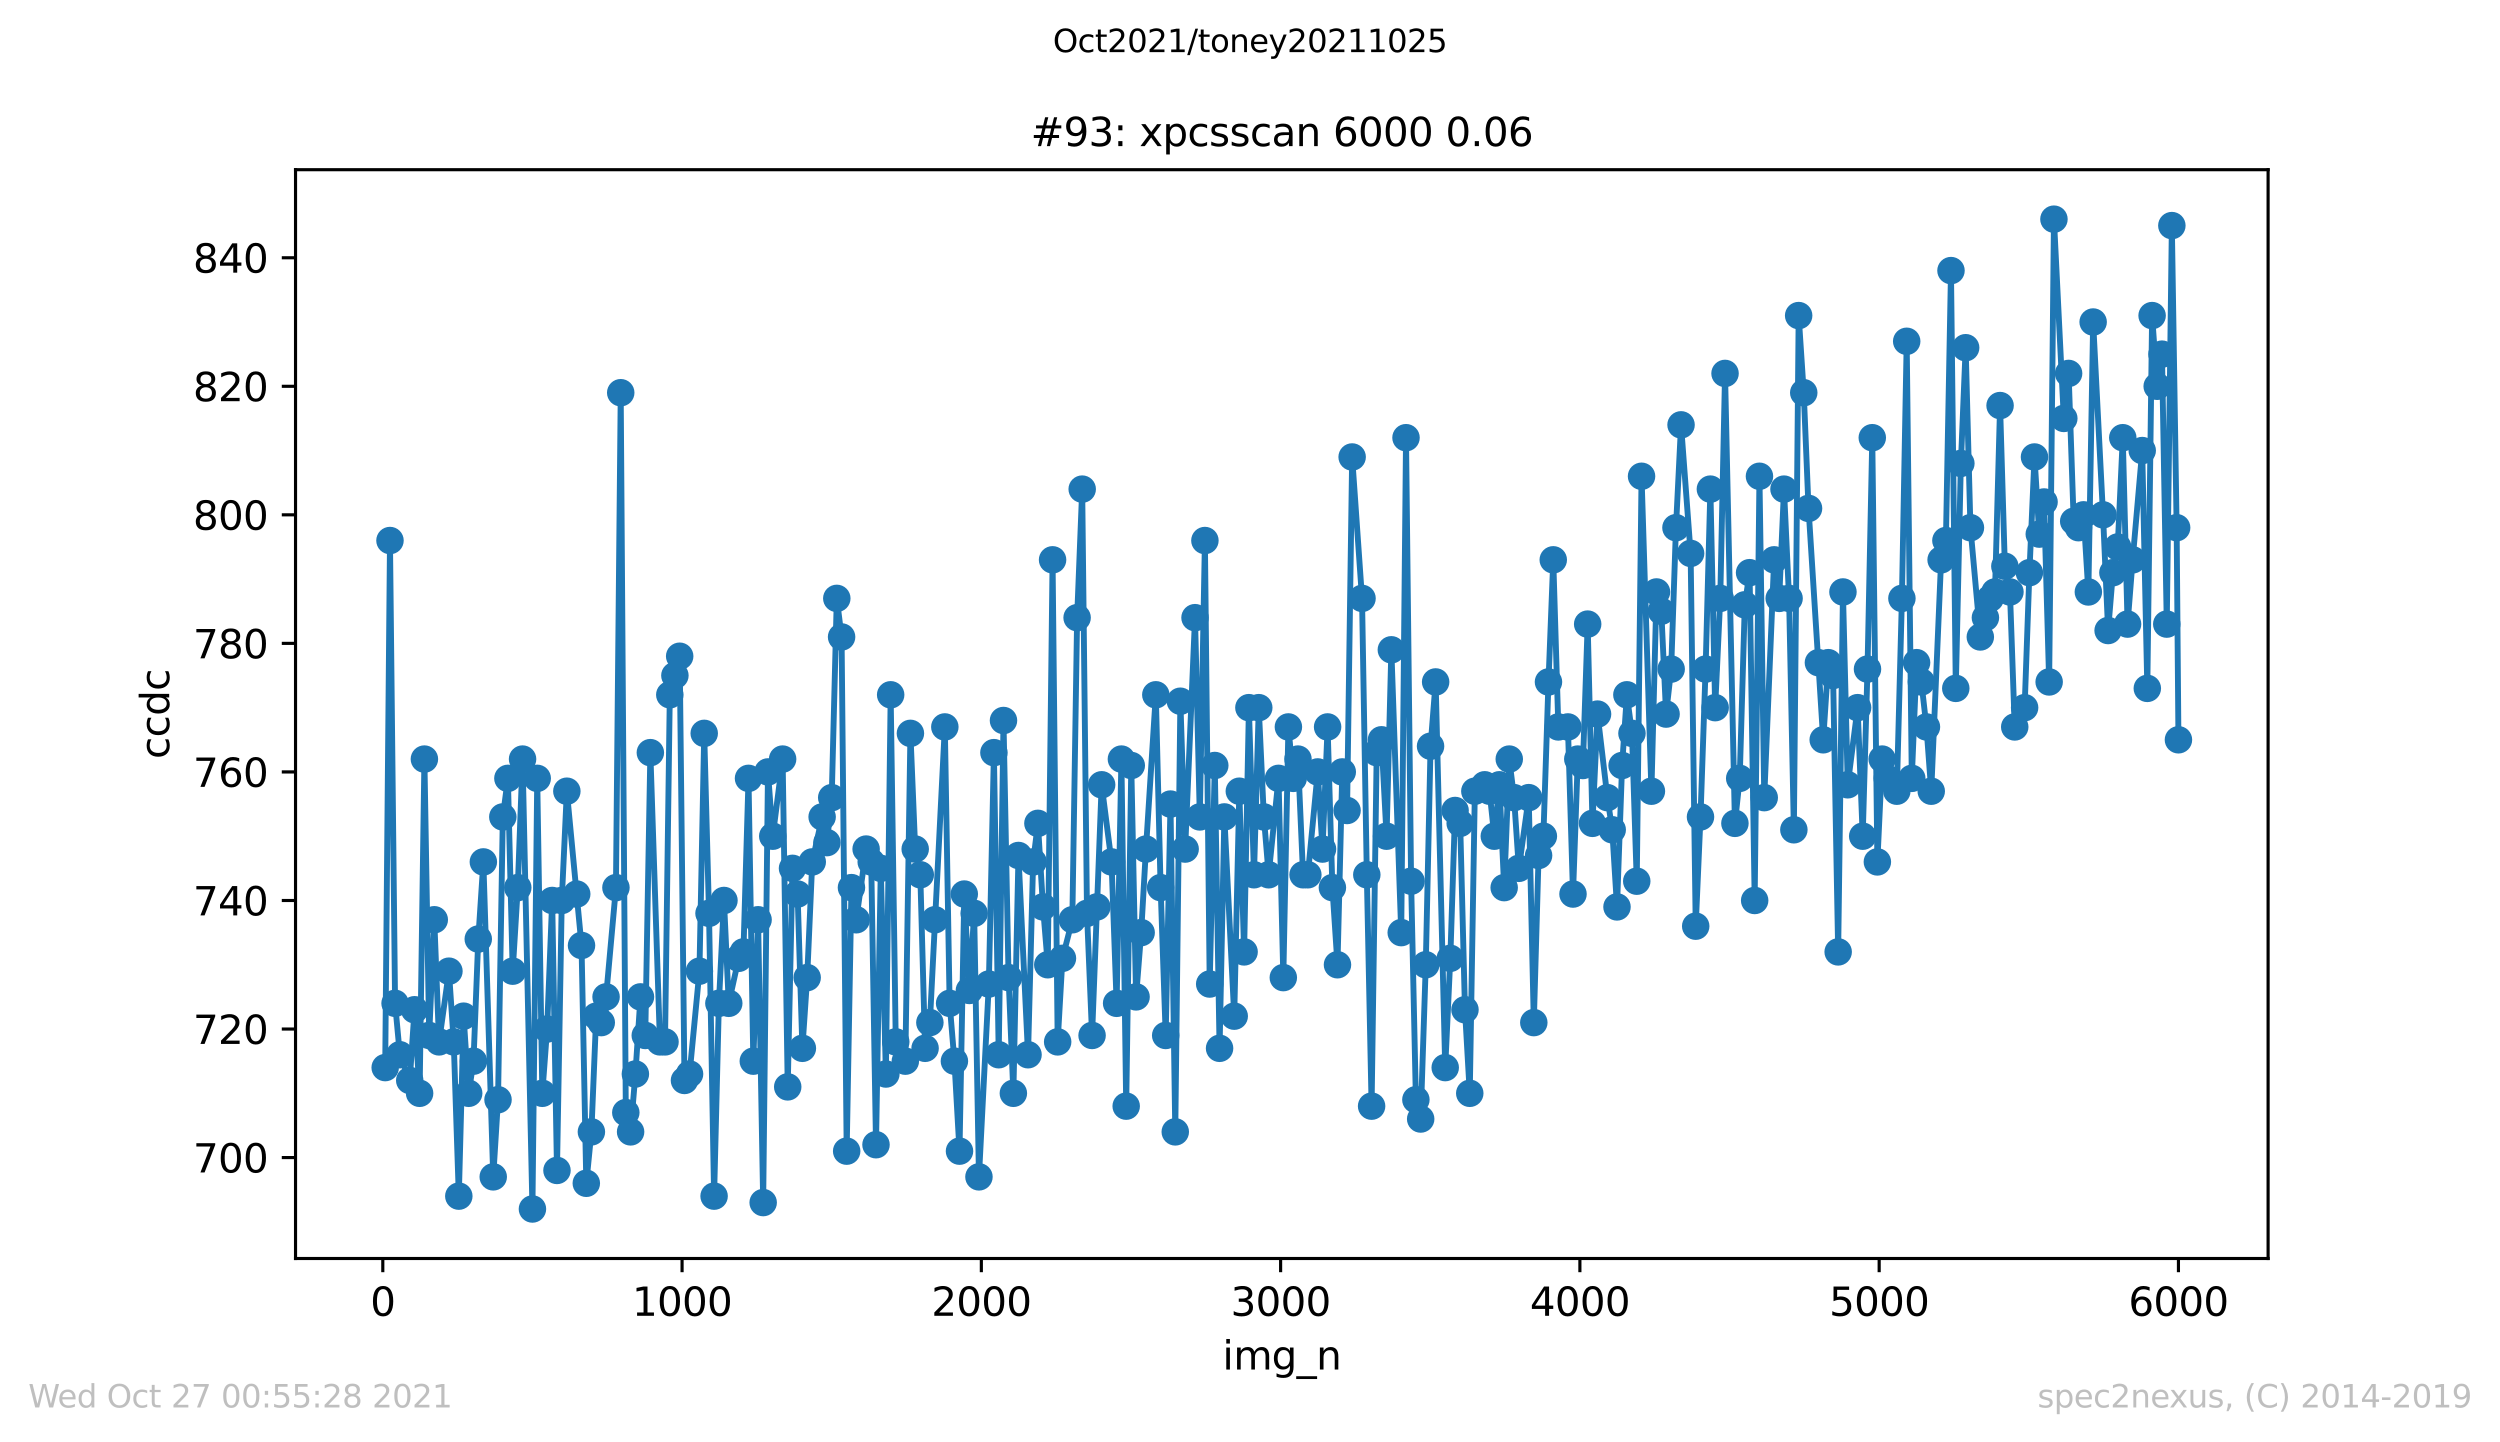 <?xml version="1.0" encoding="utf-8" standalone="no"?>
<!DOCTYPE svg PUBLIC "-//W3C//DTD SVG 1.1//EN"
  "http://www.w3.org/Graphics/SVG/1.1/DTD/svg11.dtd">
<svg height="367.2pt" version="1.1" viewBox="0 0 636.48 367.2" width="636.48pt" xmlns="http://www.w3.org/2000/svg" xmlns:xlink="http://www.w3.org/1999/xlink">
 <defs>
  <style type="text/css">*{stroke-linecap:butt;stroke-linejoin:round;}</style>
 </defs>
 <g id="figure_1">
  <g id="patch_1">
   <path d="M 0 367.2 
L 636.48 367.2 
L 636.48 0 
L 0 0 
z
" style="fill:#ffffff;"/>
  </g>
  <g id="axes_1">
   <g id="patch_2">
    <path d="M 75.24 320.4 
L 577.44 320.4 
L 577.44 43.2 
L 75.24 43.2 
z
" style="fill:#ffffff;"/>
   </g>
   <g id="matplotlib.axis_1">
    <g id="xtick_1">
     <g id="line2d_1">
      <defs>
       <path d="M 0 0 
L 0 3.5 
" id="mbc4f43e711" style="stroke:#000000;stroke-width:0.8;"/>
      </defs>
      <g>
       <use style="stroke:#000000;stroke-width:0.8;" x="97.458" xlink:href="#mbc4f43e711" y="320.4"/>
      </g>
     </g>
     <g id="text_1">
      <!-- 0 -->
      <g transform="translate(94.276 334.998)scale(0.1 -0.1)">
       <defs>
        <path d="M 2034 4250 
Q 1547 4250 1301 3770 
Q 1056 3291 1056 2328 
Q 1056 1369 1301 889 
Q 1547 409 2034 409 
Q 2525 409 2770 889 
Q 3016 1369 3016 2328 
Q 3016 3291 2770 3770 
Q 2525 4250 2034 4250 
z
M 2034 4750 
Q 2819 4750 3233 4129 
Q 3647 3509 3647 2328 
Q 3647 1150 3233 529 
Q 2819 -91 2034 -91 
Q 1250 -91 836 529 
Q 422 1150 422 2328 
Q 422 3509 836 4129 
Q 1250 4750 2034 4750 
z
" id="DejaVuSans-30" transform="scale(0.016)"/>
       </defs>
       <use xlink:href="#DejaVuSans-30"/>
      </g>
     </g>
    </g>
    <g id="xtick_2">
     <g id="line2d_2">
      <g>
       <use style="stroke:#000000;stroke-width:0.8;" x="173.65" xlink:href="#mbc4f43e711" y="320.4"/>
      </g>
     </g>
     <g id="text_2">
      <!-- 1000 -->
      <g transform="translate(160.925 334.998)scale(0.1 -0.1)">
       <defs>
        <path d="M 794 531 
L 1825 531 
L 1825 4091 
L 703 3866 
L 703 4441 
L 1819 4666 
L 2450 4666 
L 2450 531 
L 3481 531 
L 3481 0 
L 794 0 
L 794 531 
z
" id="DejaVuSans-31" transform="scale(0.016)"/>
       </defs>
       <use xlink:href="#DejaVuSans-31"/>
       <use x="63.623" xlink:href="#DejaVuSans-30"/>
       <use x="127.246" xlink:href="#DejaVuSans-30"/>
       <use x="190.869" xlink:href="#DejaVuSans-30"/>
      </g>
     </g>
    </g>
    <g id="xtick_3">
     <g id="line2d_3">
      <g>
       <use style="stroke:#000000;stroke-width:0.8;" x="249.843" xlink:href="#mbc4f43e711" y="320.4"/>
      </g>
     </g>
     <g id="text_3">
      <!-- 2000 -->
      <g transform="translate(237.118 334.998)scale(0.1 -0.1)">
       <defs>
        <path d="M 1228 531 
L 3431 531 
L 3431 0 
L 469 0 
L 469 531 
Q 828 903 1448 1529 
Q 2069 2156 2228 2338 
Q 2531 2678 2651 2914 
Q 2772 3150 2772 3378 
Q 2772 3750 2511 3984 
Q 2250 4219 1831 4219 
Q 1534 4219 1204 4116 
Q 875 4013 500 3803 
L 500 4441 
Q 881 4594 1212 4672 
Q 1544 4750 1819 4750 
Q 2544 4750 2975 4387 
Q 3406 4025 3406 3419 
Q 3406 3131 3298 2873 
Q 3191 2616 2906 2266 
Q 2828 2175 2409 1742 
Q 1991 1309 1228 531 
z
" id="DejaVuSans-32" transform="scale(0.016)"/>
       </defs>
       <use xlink:href="#DejaVuSans-32"/>
       <use x="63.623" xlink:href="#DejaVuSans-30"/>
       <use x="127.246" xlink:href="#DejaVuSans-30"/>
       <use x="190.869" xlink:href="#DejaVuSans-30"/>
      </g>
     </g>
    </g>
    <g id="xtick_4">
     <g id="line2d_4">
      <g>
       <use style="stroke:#000000;stroke-width:0.8;" x="326.035" xlink:href="#mbc4f43e711" y="320.4"/>
      </g>
     </g>
     <g id="text_4">
      <!-- 3000 -->
      <g transform="translate(313.31 334.998)scale(0.1 -0.1)">
       <defs>
        <path d="M 2597 2516 
Q 3050 2419 3304 2112 
Q 3559 1806 3559 1356 
Q 3559 666 3084 287 
Q 2609 -91 1734 -91 
Q 1441 -91 1130 -33 
Q 819 25 488 141 
L 488 750 
Q 750 597 1062 519 
Q 1375 441 1716 441 
Q 2309 441 2620 675 
Q 2931 909 2931 1356 
Q 2931 1769 2642 2001 
Q 2353 2234 1838 2234 
L 1294 2234 
L 1294 2753 
L 1863 2753 
Q 2328 2753 2575 2939 
Q 2822 3125 2822 3475 
Q 2822 3834 2567 4026 
Q 2313 4219 1838 4219 
Q 1578 4219 1281 4162 
Q 984 4106 628 3988 
L 628 4550 
Q 988 4650 1302 4700 
Q 1616 4750 1894 4750 
Q 2613 4750 3031 4423 
Q 3450 4097 3450 3541 
Q 3450 3153 3228 2886 
Q 3006 2619 2597 2516 
z
" id="DejaVuSans-33" transform="scale(0.016)"/>
       </defs>
       <use xlink:href="#DejaVuSans-33"/>
       <use x="63.623" xlink:href="#DejaVuSans-30"/>
       <use x="127.246" xlink:href="#DejaVuSans-30"/>
       <use x="190.869" xlink:href="#DejaVuSans-30"/>
      </g>
     </g>
    </g>
    <g id="xtick_5">
     <g id="line2d_5">
      <g>
       <use style="stroke:#000000;stroke-width:0.8;" x="402.228" xlink:href="#mbc4f43e711" y="320.4"/>
      </g>
     </g>
     <g id="text_5">
      <!-- 4000 -->
      <g transform="translate(389.503 334.998)scale(0.1 -0.1)">
       <defs>
        <path d="M 2419 4116 
L 825 1625 
L 2419 1625 
L 2419 4116 
z
M 2253 4666 
L 3047 4666 
L 3047 1625 
L 3713 1625 
L 3713 1100 
L 3047 1100 
L 3047 0 
L 2419 0 
L 2419 1100 
L 313 1100 
L 313 1709 
L 2253 4666 
z
" id="DejaVuSans-34" transform="scale(0.016)"/>
       </defs>
       <use xlink:href="#DejaVuSans-34"/>
       <use x="63.623" xlink:href="#DejaVuSans-30"/>
       <use x="127.246" xlink:href="#DejaVuSans-30"/>
       <use x="190.869" xlink:href="#DejaVuSans-30"/>
      </g>
     </g>
    </g>
    <g id="xtick_6">
     <g id="line2d_6">
      <g>
       <use style="stroke:#000000;stroke-width:0.8;" x="478.42" xlink:href="#mbc4f43e711" y="320.4"/>
      </g>
     </g>
     <g id="text_6">
      <!-- 5000 -->
      <g transform="translate(465.695 334.998)scale(0.1 -0.1)">
       <defs>
        <path d="M 691 4666 
L 3169 4666 
L 3169 4134 
L 1269 4134 
L 1269 2991 
Q 1406 3038 1543 3061 
Q 1681 3084 1819 3084 
Q 2600 3084 3056 2656 
Q 3513 2228 3513 1497 
Q 3513 744 3044 326 
Q 2575 -91 1722 -91 
Q 1428 -91 1123 -41 
Q 819 9 494 109 
L 494 744 
Q 775 591 1075 516 
Q 1375 441 1709 441 
Q 2250 441 2565 725 
Q 2881 1009 2881 1497 
Q 2881 1984 2565 2268 
Q 2250 2553 1709 2553 
Q 1456 2553 1204 2497 
Q 953 2441 691 2322 
L 691 4666 
z
" id="DejaVuSans-35" transform="scale(0.016)"/>
       </defs>
       <use xlink:href="#DejaVuSans-35"/>
       <use x="63.623" xlink:href="#DejaVuSans-30"/>
       <use x="127.246" xlink:href="#DejaVuSans-30"/>
       <use x="190.869" xlink:href="#DejaVuSans-30"/>
      </g>
     </g>
    </g>
    <g id="xtick_7">
     <g id="line2d_7">
      <g>
       <use style="stroke:#000000;stroke-width:0.8;" x="554.613" xlink:href="#mbc4f43e711" y="320.4"/>
      </g>
     </g>
     <g id="text_7">
      <!-- 6000 -->
      <g transform="translate(541.888 334.998)scale(0.1 -0.1)">
       <defs>
        <path d="M 2113 2584 
Q 1688 2584 1439 2293 
Q 1191 2003 1191 1497 
Q 1191 994 1439 701 
Q 1688 409 2113 409 
Q 2538 409 2786 701 
Q 3034 994 3034 1497 
Q 3034 2003 2786 2293 
Q 2538 2584 2113 2584 
z
M 3366 4563 
L 3366 3988 
Q 3128 4100 2886 4159 
Q 2644 4219 2406 4219 
Q 1781 4219 1451 3797 
Q 1122 3375 1075 2522 
Q 1259 2794 1537 2939 
Q 1816 3084 2150 3084 
Q 2853 3084 3261 2657 
Q 3669 2231 3669 1497 
Q 3669 778 3244 343 
Q 2819 -91 2113 -91 
Q 1303 -91 875 529 
Q 447 1150 447 2328 
Q 447 3434 972 4092 
Q 1497 4750 2381 4750 
Q 2619 4750 2861 4703 
Q 3103 4656 3366 4563 
z
" id="DejaVuSans-36" transform="scale(0.016)"/>
       </defs>
       <use xlink:href="#DejaVuSans-36"/>
       <use x="63.623" xlink:href="#DejaVuSans-30"/>
       <use x="127.246" xlink:href="#DejaVuSans-30"/>
       <use x="190.869" xlink:href="#DejaVuSans-30"/>
      </g>
     </g>
    </g>
    <g id="text_8">
     <!-- img_n -->
     <g transform="translate(311.238 348.677)scale(0.1 -0.1)">
      <defs>
       <path d="M 603 3500 
L 1178 3500 
L 1178 0 
L 603 0 
L 603 3500 
z
M 603 4863 
L 1178 4863 
L 1178 4134 
L 603 4134 
L 603 4863 
z
" id="DejaVuSans-69" transform="scale(0.016)"/>
       <path d="M 3328 2828 
Q 3544 3216 3844 3400 
Q 4144 3584 4550 3584 
Q 5097 3584 5394 3201 
Q 5691 2819 5691 2113 
L 5691 0 
L 5113 0 
L 5113 2094 
Q 5113 2597 4934 2840 
Q 4756 3084 4391 3084 
Q 3944 3084 3684 2787 
Q 3425 2491 3425 1978 
L 3425 0 
L 2847 0 
L 2847 2094 
Q 2847 2600 2669 2842 
Q 2491 3084 2119 3084 
Q 1678 3084 1418 2786 
Q 1159 2488 1159 1978 
L 1159 0 
L 581 0 
L 581 3500 
L 1159 3500 
L 1159 2956 
Q 1356 3278 1631 3431 
Q 1906 3584 2284 3584 
Q 2666 3584 2933 3390 
Q 3200 3197 3328 2828 
z
" id="DejaVuSans-6d" transform="scale(0.016)"/>
       <path d="M 2906 1791 
Q 2906 2416 2648 2759 
Q 2391 3103 1925 3103 
Q 1463 3103 1205 2759 
Q 947 2416 947 1791 
Q 947 1169 1205 825 
Q 1463 481 1925 481 
Q 2391 481 2648 825 
Q 2906 1169 2906 1791 
z
M 3481 434 
Q 3481 -459 3084 -895 
Q 2688 -1331 1869 -1331 
Q 1566 -1331 1297 -1286 
Q 1028 -1241 775 -1147 
L 775 -588 
Q 1028 -725 1275 -790 
Q 1522 -856 1778 -856 
Q 2344 -856 2625 -561 
Q 2906 -266 2906 331 
L 2906 616 
Q 2728 306 2450 153 
Q 2172 0 1784 0 
Q 1141 0 747 490 
Q 353 981 353 1791 
Q 353 2603 747 3093 
Q 1141 3584 1784 3584 
Q 2172 3584 2450 3431 
Q 2728 3278 2906 2969 
L 2906 3500 
L 3481 3500 
L 3481 434 
z
" id="DejaVuSans-67" transform="scale(0.016)"/>
       <path d="M 3263 -1063 
L 3263 -1509 
L -63 -1509 
L -63 -1063 
L 3263 -1063 
z
" id="DejaVuSans-5f" transform="scale(0.016)"/>
       <path d="M 3513 2113 
L 3513 0 
L 2938 0 
L 2938 2094 
Q 2938 2591 2744 2837 
Q 2550 3084 2163 3084 
Q 1697 3084 1428 2787 
Q 1159 2491 1159 1978 
L 1159 0 
L 581 0 
L 581 3500 
L 1159 3500 
L 1159 2956 
Q 1366 3272 1645 3428 
Q 1925 3584 2291 3584 
Q 2894 3584 3203 3211 
Q 3513 2838 3513 2113 
z
" id="DejaVuSans-6e" transform="scale(0.016)"/>
      </defs>
      <use xlink:href="#DejaVuSans-69"/>
      <use x="27.783" xlink:href="#DejaVuSans-6d"/>
      <use x="125.195" xlink:href="#DejaVuSans-67"/>
      <use x="188.672" xlink:href="#DejaVuSans-5f"/>
      <use x="238.672" xlink:href="#DejaVuSans-6e"/>
     </g>
    </g>
   </g>
   <g id="matplotlib.axis_2">
    <g id="ytick_1">
     <g id="line2d_8">
      <defs>
       <path d="M 0 0 
L -3.5 0 
" id="m7e603a7fa3" style="stroke:#000000;stroke-width:0.8;"/>
      </defs>
      <g>
       <use style="stroke:#000000;stroke-width:0.8;" x="75.24" xlink:href="#m7e603a7fa3" y="294.709"/>
      </g>
     </g>
     <g id="text_9">
      <!-- 700 -->
      <g transform="translate(49.153 298.508)scale(0.1 -0.1)">
       <defs>
        <path d="M 525 4666 
L 3525 4666 
L 3525 4397 
L 1831 0 
L 1172 0 
L 2766 4134 
L 525 4134 
L 525 4666 
z
" id="DejaVuSans-37" transform="scale(0.016)"/>
       </defs>
       <use xlink:href="#DejaVuSans-37"/>
       <use x="63.623" xlink:href="#DejaVuSans-30"/>
       <use x="127.246" xlink:href="#DejaVuSans-30"/>
      </g>
     </g>
    </g>
    <g id="ytick_2">
     <g id="line2d_9">
      <g>
       <use style="stroke:#000000;stroke-width:0.8;" x="75.24" xlink:href="#m7e603a7fa3" y="261.982"/>
      </g>
     </g>
     <g id="text_10">
      <!-- 720 -->
      <g transform="translate(49.153 265.781)scale(0.1 -0.1)">
       <use xlink:href="#DejaVuSans-37"/>
       <use x="63.623" xlink:href="#DejaVuSans-32"/>
       <use x="127.246" xlink:href="#DejaVuSans-30"/>
      </g>
     </g>
    </g>
    <g id="ytick_3">
     <g id="line2d_10">
      <g>
       <use style="stroke:#000000;stroke-width:0.8;" x="75.24" xlink:href="#m7e603a7fa3" y="229.255"/>
      </g>
     </g>
     <g id="text_11">
      <!-- 740 -->
      <g transform="translate(49.153 233.054)scale(0.1 -0.1)">
       <use xlink:href="#DejaVuSans-37"/>
       <use x="63.623" xlink:href="#DejaVuSans-34"/>
       <use x="127.246" xlink:href="#DejaVuSans-30"/>
      </g>
     </g>
    </g>
    <g id="ytick_4">
     <g id="line2d_11">
      <g>
       <use style="stroke:#000000;stroke-width:0.8;" x="75.24" xlink:href="#m7e603a7fa3" y="196.527"/>
      </g>
     </g>
     <g id="text_12">
      <!-- 760 -->
      <g transform="translate(49.153 200.326)scale(0.1 -0.1)">
       <use xlink:href="#DejaVuSans-37"/>
       <use x="63.623" xlink:href="#DejaVuSans-36"/>
       <use x="127.246" xlink:href="#DejaVuSans-30"/>
      </g>
     </g>
    </g>
    <g id="ytick_5">
     <g id="line2d_12">
      <g>
       <use style="stroke:#000000;stroke-width:0.8;" x="75.24" xlink:href="#m7e603a7fa3" y="163.8"/>
      </g>
     </g>
     <g id="text_13">
      <!-- 780 -->
      <g transform="translate(49.153 167.599)scale(0.1 -0.1)">
       <defs>
        <path d="M 2034 2216 
Q 1584 2216 1326 1975 
Q 1069 1734 1069 1313 
Q 1069 891 1326 650 
Q 1584 409 2034 409 
Q 2484 409 2743 651 
Q 3003 894 3003 1313 
Q 3003 1734 2745 1975 
Q 2488 2216 2034 2216 
z
M 1403 2484 
Q 997 2584 770 2862 
Q 544 3141 544 3541 
Q 544 4100 942 4425 
Q 1341 4750 2034 4750 
Q 2731 4750 3128 4425 
Q 3525 4100 3525 3541 
Q 3525 3141 3298 2862 
Q 3072 2584 2669 2484 
Q 3125 2378 3379 2068 
Q 3634 1759 3634 1313 
Q 3634 634 3220 271 
Q 2806 -91 2034 -91 
Q 1263 -91 848 271 
Q 434 634 434 1313 
Q 434 1759 690 2068 
Q 947 2378 1403 2484 
z
M 1172 3481 
Q 1172 3119 1398 2916 
Q 1625 2713 2034 2713 
Q 2441 2713 2670 2916 
Q 2900 3119 2900 3481 
Q 2900 3844 2670 4047 
Q 2441 4250 2034 4250 
Q 1625 4250 1398 4047 
Q 1172 3844 1172 3481 
z
" id="DejaVuSans-38" transform="scale(0.016)"/>
       </defs>
       <use xlink:href="#DejaVuSans-37"/>
       <use x="63.623" xlink:href="#DejaVuSans-38"/>
       <use x="127.246" xlink:href="#DejaVuSans-30"/>
      </g>
     </g>
    </g>
    <g id="ytick_6">
     <g id="line2d_13">
      <g>
       <use style="stroke:#000000;stroke-width:0.8;" x="75.24" xlink:href="#m7e603a7fa3" y="131.073"/>
      </g>
     </g>
     <g id="text_14">
      <!-- 800 -->
      <g transform="translate(49.153 134.872)scale(0.1 -0.1)">
       <use xlink:href="#DejaVuSans-38"/>
       <use x="63.623" xlink:href="#DejaVuSans-30"/>
       <use x="127.246" xlink:href="#DejaVuSans-30"/>
      </g>
     </g>
    </g>
    <g id="ytick_7">
     <g id="line2d_14">
      <g>
       <use style="stroke:#000000;stroke-width:0.8;" x="75.24" xlink:href="#m7e603a7fa3" y="98.345"/>
      </g>
     </g>
     <g id="text_15">
      <!-- 820 -->
      <g transform="translate(49.153 102.145)scale(0.1 -0.1)">
       <use xlink:href="#DejaVuSans-38"/>
       <use x="63.623" xlink:href="#DejaVuSans-32"/>
       <use x="127.246" xlink:href="#DejaVuSans-30"/>
      </g>
     </g>
    </g>
    <g id="ytick_8">
     <g id="line2d_15">
      <g>
       <use style="stroke:#000000;stroke-width:0.8;" x="75.24" xlink:href="#m7e603a7fa3" y="65.618"/>
      </g>
     </g>
     <g id="text_16">
      <!-- 840 -->
      <g transform="translate(49.153 69.417)scale(0.1 -0.1)">
       <use xlink:href="#DejaVuSans-38"/>
       <use x="63.623" xlink:href="#DejaVuSans-34"/>
       <use x="127.246" xlink:href="#DejaVuSans-30"/>
      </g>
     </g>
    </g>
    <g id="text_17">
     <!-- ccdc -->
     <g transform="translate(43.073 193.222)rotate(-90)scale(0.1 -0.1)">
      <defs>
       <path d="M 3122 3366 
L 3122 2828 
Q 2878 2963 2633 3030 
Q 2388 3097 2138 3097 
Q 1578 3097 1268 2742 
Q 959 2388 959 1747 
Q 959 1106 1268 751 
Q 1578 397 2138 397 
Q 2388 397 2633 464 
Q 2878 531 3122 666 
L 3122 134 
Q 2881 22 2623 -34 
Q 2366 -91 2075 -91 
Q 1284 -91 818 406 
Q 353 903 353 1747 
Q 353 2603 823 3093 
Q 1294 3584 2113 3584 
Q 2378 3584 2631 3529 
Q 2884 3475 3122 3366 
z
" id="DejaVuSans-63" transform="scale(0.016)"/>
       <path d="M 2906 2969 
L 2906 4863 
L 3481 4863 
L 3481 0 
L 2906 0 
L 2906 525 
Q 2725 213 2448 61 
Q 2172 -91 1784 -91 
Q 1150 -91 751 415 
Q 353 922 353 1747 
Q 353 2572 751 3078 
Q 1150 3584 1784 3584 
Q 2172 3584 2448 3432 
Q 2725 3281 2906 2969 
z
M 947 1747 
Q 947 1113 1208 752 
Q 1469 391 1925 391 
Q 2381 391 2643 752 
Q 2906 1113 2906 1747 
Q 2906 2381 2643 2742 
Q 2381 3103 1925 3103 
Q 1469 3103 1208 2742 
Q 947 2381 947 1747 
z
" id="DejaVuSans-64" transform="scale(0.016)"/>
      </defs>
      <use xlink:href="#DejaVuSans-63"/>
      <use x="54.98" xlink:href="#DejaVuSans-63"/>
      <use x="109.961" xlink:href="#DejaVuSans-64"/>
      <use x="173.438" xlink:href="#DejaVuSans-63"/>
     </g>
    </g>
   </g>
   <g id="line2d_16">
    <path clip-path="url(#p29a0f60c25)" d="M 98.067 271.8 
L 99.286 137.618 
L 100.582 255.436 
L 101.801 268.527 
L 104.315 275.073 
L 105.534 257.073 
L 106.829 278.345 
L 108.048 193.255 
L 109.268 263.618 
L 110.563 234.164 
L 111.782 265.255 
L 114.296 247.255 
L 115.515 265.255 
L 116.811 304.527 
L 118.03 258.709 
L 119.325 278.345 
L 120.544 270.164 
L 121.763 239.073 
L 123.058 219.436 
L 125.573 299.618 
L 126.792 279.982 
L 128.011 207.982 
L 129.306 198.164 
L 130.525 247.255 
L 131.821 225.982 
L 133.04 193.255 
L 135.554 307.8 
L 136.773 198.164 
L 138.068 278.345 
L 139.287 261.982 
L 140.583 229.255 
L 141.802 297.982 
L 143.021 229.255 
L 144.316 201.436 
L 148.05 240.709 
L 149.269 301.255 
L 150.564 288.164 
L 151.783 258.709 
L 153.078 260.345 
L 154.297 253.8 
L 156.812 225.982 
L 158.031 99.982 
L 159.326 283.255 
L 160.545 288.164 
L 161.764 273.436 
L 163.059 253.8 
L 164.279 263.618 
L 165.574 191.618 
L 168.012 265.255 
L 169.307 265.255 
L 170.526 176.891 
L 173.041 167.073 
L 174.26 275.073 
L 175.555 273.436 
L 178.069 247.255 
L 179.288 186.709 
L 180.508 232.527 
L 181.803 304.527 
L 183.022 255.436 
L 184.317 229.255 
L 185.536 255.436 
L 188.051 243.982 
L 189.27 242.345 
L 190.565 198.164 
L 191.784 270.164 
L 193.003 234.164 
L 194.298 306.164 
L 195.517 196.527 
L 196.737 212.891 
L 199.251 193.255 
L 200.546 276.709 
L 201.765 221.073 
L 203.061 227.618 
L 204.28 266.891 
L 205.499 248.891 
L 206.794 219.436 
L 209.308 207.982 
L 210.527 214.527 
L 211.746 203.073 
L 213.042 152.345 
L 214.261 162.164 
L 215.556 293.073 
L 216.775 225.982 
L 217.994 234.164 
L 220.509 216.164 
L 221.804 219.436 
L 223.023 291.436 
L 224.242 221.073 
L 225.537 273.436 
L 226.756 176.891 
L 228.052 265.255 
L 230.49 270.164 
L 231.785 186.709 
L 233.004 216.164 
L 234.299 222.709 
L 235.519 266.891 
L 236.738 260.345 
L 240.547 185.073 
L 241.766 255.436 
L 242.985 270.164 
L 244.281 293.073 
L 245.5 227.618 
L 246.795 252.164 
L 248.014 232.527 
L 249.233 299.618 
L 251.748 250.527 
L 253.043 191.618 
L 254.262 268.527 
L 255.481 183.436 
L 256.776 248.891 
L 257.995 278.345 
L 259.291 217.8 
L 261.729 268.527 
L 263.024 219.436 
L 264.243 209.618 
L 265.538 230.891 
L 266.757 245.618 
L 267.977 142.527 
L 269.272 265.255 
L 270.491 243.982 
L 273.005 234.164 
L 274.224 157.255 
L 275.52 124.527 
L 276.739 232.527 
L 278.034 263.618 
L 280.472 199.8 
L 282.986 219.436 
L 284.282 255.436 
L 285.501 193.255 
L 286.72 281.618 
L 288.015 194.891 
L 289.234 253.8 
L 290.53 237.436 
L 291.749 216.164 
L 294.263 176.891 
L 295.482 225.982 
L 296.777 263.618 
L 297.996 204.709 
L 299.215 288.164 
L 300.511 178.527 
L 301.73 216.164 
L 304.244 157.255 
L 305.463 207.982 
L 306.759 137.618 
L 307.978 250.527 
L 309.273 194.891 
L 310.492 266.891 
L 311.711 207.982 
L 314.225 258.709 
L 315.521 201.436 
L 316.74 242.345 
L 317.959 180.164 
L 319.254 222.709 
L 320.473 180.164 
L 321.768 207.982 
L 322.988 222.709 
L 325.502 198.164 
L 326.721 248.891 
L 328.016 185.073 
L 329.235 198.164 
L 330.454 193.255 
L 331.75 222.709 
L 332.969 222.709 
L 335.483 196.527 
L 336.702 216.164 
L 337.997 185.073 
L 339.217 225.982 
L 340.512 245.618 
L 341.731 196.527 
L 342.95 206.345 
L 344.245 116.345 
L 346.76 152.345 
L 347.979 222.709 
L 349.198 281.618 
L 350.493 191.618 
L 351.712 188.345 
L 353.007 212.891 
L 354.226 165.436 
L 356.741 237.436 
L 357.96 111.436 
L 359.255 224.345 
L 360.474 279.982 
L 361.693 284.891 
L 362.989 245.618 
L 364.208 189.982 
L 365.503 173.618 
L 367.941 271.8 
L 369.236 243.982 
L 370.455 206.345 
L 371.751 209.618 
L 372.97 257.073 
L 374.189 278.345 
L 375.484 201.436 
L 377.999 199.8 
L 379.218 201.436 
L 380.437 212.891 
L 381.732 199.8 
L 382.951 225.982 
L 384.246 193.255 
L 385.465 203.073 
L 386.684 221.073 
L 389.199 203.073 
L 390.494 260.345 
L 391.713 217.8 
L 392.932 212.891 
L 394.228 173.618 
L 395.447 142.527 
L 396.742 185.073 
L 399.18 185.073 
L 400.475 227.618 
L 401.694 193.255 
L 402.99 194.891 
L 404.209 158.891 
L 405.428 209.618 
L 406.723 181.8 
L 409.237 203.073 
L 410.457 211.255 
L 411.676 230.891 
L 412.971 194.891 
L 414.19 176.891 
L 415.485 186.709 
L 416.704 224.345 
L 417.923 121.255 
L 420.438 201.436 
L 421.733 150.709 
L 422.952 155.618 
L 424.171 181.8 
L 425.466 170.345 
L 426.686 134.345 
L 427.981 108.164 
L 430.419 140.891 
L 431.714 235.8 
L 432.933 207.982 
L 434.229 170.345 
L 435.448 124.527 
L 436.667 180.164 
L 437.962 152.345 
L 439.181 95.073 
L 441.695 209.618 
L 442.915 198.164 
L 444.21 153.982 
L 445.429 145.8 
L 446.724 229.255 
L 447.943 121.255 
L 449.162 203.073 
L 451.677 142.527 
L 452.972 152.345 
L 454.191 124.527 
L 455.486 152.345 
L 456.705 211.255 
L 457.924 80.345 
L 459.22 99.982 
L 460.439 129.436 
L 464.172 188.345 
L 465.468 168.709 
L 466.687 171.982 
L 467.982 242.345 
L 469.201 150.709 
L 470.42 199.8 
L 472.934 180.164 
L 474.23 212.891 
L 475.449 170.345 
L 476.668 111.436 
L 477.963 219.436 
L 479.182 193.255 
L 480.477 198.164 
L 482.916 201.436 
L 484.211 152.345 
L 485.43 86.891 
L 486.725 198.164 
L 487.944 168.709 
L 489.163 173.618 
L 490.459 185.073 
L 491.678 201.436 
L 494.192 142.527 
L 495.411 137.618 
L 496.706 68.891 
L 497.926 175.255 
L 499.221 117.982 
L 500.44 88.527 
L 501.659 134.345 
L 504.173 162.164 
L 506.688 152.345 
L 507.907 150.709 
L 509.202 103.255 
L 510.421 144.164 
L 511.716 150.709 
L 512.935 185.073 
L 515.45 180.164 
L 516.669 145.8 
L 517.964 116.345 
L 519.183 135.982 
L 520.402 127.8 
L 521.698 173.618 
L 522.917 55.8 
L 525.431 106.527 
L 526.65 95.073 
L 527.945 132.709 
L 529.164 134.345 
L 530.46 131.073 
L 531.679 150.709 
L 532.898 81.982 
L 535.412 131.073 
L 536.707 160.527 
L 537.927 145.8 
L 539.146 139.255 
L 540.441 111.436 
L 541.66 158.891 
L 542.955 142.527 
L 545.393 114.709 
L 546.689 175.255 
L 547.908 80.345 
L 549.203 98.345 
L 550.422 90.164 
L 551.641 158.891 
L 552.936 57.436 
L 554.156 134.345 
L 554.613 188.345 
L 554.613 188.345 
" style="fill:none;stroke:#1f77b4;stroke-linecap:square;stroke-width:1.5;"/>
    <defs>
     <path d="M 0 3 
C 0.796 3 1.559 2.684 2.121 2.121 
C 2.684 1.559 3 0.796 3 0 
C 3 -0.796 2.684 -1.559 2.121 -2.121 
C 1.559 -2.684 0.796 -3 0 -3 
C -0.796 -3 -1.559 -2.684 -2.121 -2.121 
C -2.684 -1.559 -3 -0.796 -3 0 
C -3 0.796 -2.684 1.559 -2.121 2.121 
C -1.559 2.684 -0.796 3 0 3 
z
" id="mc83fe722fc" style="stroke:#1f77b4;"/>
    </defs>
    <g clip-path="url(#p29a0f60c25)">
     <use style="fill:#1f77b4;stroke:#1f77b4;" x="98.067" xlink:href="#mc83fe722fc" y="271.8"/>
     <use style="fill:#1f77b4;stroke:#1f77b4;" x="99.286" xlink:href="#mc83fe722fc" y="137.618"/>
     <use style="fill:#1f77b4;stroke:#1f77b4;" x="100.582" xlink:href="#mc83fe722fc" y="255.436"/>
     <use style="fill:#1f77b4;stroke:#1f77b4;" x="101.801" xlink:href="#mc83fe722fc" y="268.527"/>
     <use style="fill:#1f77b4;stroke:#1f77b4;" x="104.315" xlink:href="#mc83fe722fc" y="275.073"/>
     <use style="fill:#1f77b4;stroke:#1f77b4;" x="105.534" xlink:href="#mc83fe722fc" y="257.073"/>
     <use style="fill:#1f77b4;stroke:#1f77b4;" x="106.829" xlink:href="#mc83fe722fc" y="278.345"/>
     <use style="fill:#1f77b4;stroke:#1f77b4;" x="108.048" xlink:href="#mc83fe722fc" y="193.255"/>
     <use style="fill:#1f77b4;stroke:#1f77b4;" x="109.268" xlink:href="#mc83fe722fc" y="263.618"/>
     <use style="fill:#1f77b4;stroke:#1f77b4;" x="110.563" xlink:href="#mc83fe722fc" y="234.164"/>
     <use style="fill:#1f77b4;stroke:#1f77b4;" x="111.782" xlink:href="#mc83fe722fc" y="265.255"/>
     <use style="fill:#1f77b4;stroke:#1f77b4;" x="114.296" xlink:href="#mc83fe722fc" y="247.255"/>
     <use style="fill:#1f77b4;stroke:#1f77b4;" x="115.515" xlink:href="#mc83fe722fc" y="265.255"/>
     <use style="fill:#1f77b4;stroke:#1f77b4;" x="116.811" xlink:href="#mc83fe722fc" y="304.527"/>
     <use style="fill:#1f77b4;stroke:#1f77b4;" x="118.03" xlink:href="#mc83fe722fc" y="258.709"/>
     <use style="fill:#1f77b4;stroke:#1f77b4;" x="119.325" xlink:href="#mc83fe722fc" y="278.345"/>
     <use style="fill:#1f77b4;stroke:#1f77b4;" x="120.544" xlink:href="#mc83fe722fc" y="270.164"/>
     <use style="fill:#1f77b4;stroke:#1f77b4;" x="121.763" xlink:href="#mc83fe722fc" y="239.073"/>
     <use style="fill:#1f77b4;stroke:#1f77b4;" x="123.058" xlink:href="#mc83fe722fc" y="219.436"/>
     <use style="fill:#1f77b4;stroke:#1f77b4;" x="125.573" xlink:href="#mc83fe722fc" y="299.618"/>
     <use style="fill:#1f77b4;stroke:#1f77b4;" x="126.792" xlink:href="#mc83fe722fc" y="279.982"/>
     <use style="fill:#1f77b4;stroke:#1f77b4;" x="128.011" xlink:href="#mc83fe722fc" y="207.982"/>
     <use style="fill:#1f77b4;stroke:#1f77b4;" x="129.306" xlink:href="#mc83fe722fc" y="198.164"/>
     <use style="fill:#1f77b4;stroke:#1f77b4;" x="130.525" xlink:href="#mc83fe722fc" y="247.255"/>
     <use style="fill:#1f77b4;stroke:#1f77b4;" x="131.821" xlink:href="#mc83fe722fc" y="225.982"/>
     <use style="fill:#1f77b4;stroke:#1f77b4;" x="133.04" xlink:href="#mc83fe722fc" y="193.255"/>
     <use style="fill:#1f77b4;stroke:#1f77b4;" x="135.554" xlink:href="#mc83fe722fc" y="307.8"/>
     <use style="fill:#1f77b4;stroke:#1f77b4;" x="136.773" xlink:href="#mc83fe722fc" y="198.164"/>
     <use style="fill:#1f77b4;stroke:#1f77b4;" x="138.068" xlink:href="#mc83fe722fc" y="278.345"/>
     <use style="fill:#1f77b4;stroke:#1f77b4;" x="139.287" xlink:href="#mc83fe722fc" y="261.982"/>
     <use style="fill:#1f77b4;stroke:#1f77b4;" x="140.583" xlink:href="#mc83fe722fc" y="229.255"/>
     <use style="fill:#1f77b4;stroke:#1f77b4;" x="141.802" xlink:href="#mc83fe722fc" y="297.982"/>
     <use style="fill:#1f77b4;stroke:#1f77b4;" x="143.021" xlink:href="#mc83fe722fc" y="229.255"/>
     <use style="fill:#1f77b4;stroke:#1f77b4;" x="144.316" xlink:href="#mc83fe722fc" y="201.436"/>
     <use style="fill:#1f77b4;stroke:#1f77b4;" x="146.83" xlink:href="#mc83fe722fc" y="227.618"/>
     <use style="fill:#1f77b4;stroke:#1f77b4;" x="148.05" xlink:href="#mc83fe722fc" y="240.709"/>
     <use style="fill:#1f77b4;stroke:#1f77b4;" x="149.269" xlink:href="#mc83fe722fc" y="301.255"/>
     <use style="fill:#1f77b4;stroke:#1f77b4;" x="150.564" xlink:href="#mc83fe722fc" y="288.164"/>
     <use style="fill:#1f77b4;stroke:#1f77b4;" x="151.783" xlink:href="#mc83fe722fc" y="258.709"/>
     <use style="fill:#1f77b4;stroke:#1f77b4;" x="153.078" xlink:href="#mc83fe722fc" y="260.345"/>
     <use style="fill:#1f77b4;stroke:#1f77b4;" x="154.297" xlink:href="#mc83fe722fc" y="253.8"/>
     <use style="fill:#1f77b4;stroke:#1f77b4;" x="156.812" xlink:href="#mc83fe722fc" y="225.982"/>
     <use style="fill:#1f77b4;stroke:#1f77b4;" x="158.031" xlink:href="#mc83fe722fc" y="99.982"/>
     <use style="fill:#1f77b4;stroke:#1f77b4;" x="159.326" xlink:href="#mc83fe722fc" y="283.255"/>
     <use style="fill:#1f77b4;stroke:#1f77b4;" x="160.545" xlink:href="#mc83fe722fc" y="288.164"/>
     <use style="fill:#1f77b4;stroke:#1f77b4;" x="161.764" xlink:href="#mc83fe722fc" y="273.436"/>
     <use style="fill:#1f77b4;stroke:#1f77b4;" x="163.059" xlink:href="#mc83fe722fc" y="253.8"/>
     <use style="fill:#1f77b4;stroke:#1f77b4;" x="164.279" xlink:href="#mc83fe722fc" y="263.618"/>
     <use style="fill:#1f77b4;stroke:#1f77b4;" x="165.574" xlink:href="#mc83fe722fc" y="191.618"/>
     <use style="fill:#1f77b4;stroke:#1f77b4;" x="168.012" xlink:href="#mc83fe722fc" y="265.255"/>
     <use style="fill:#1f77b4;stroke:#1f77b4;" x="169.307" xlink:href="#mc83fe722fc" y="265.255"/>
     <use style="fill:#1f77b4;stroke:#1f77b4;" x="170.526" xlink:href="#mc83fe722fc" y="176.891"/>
     <use style="fill:#1f77b4;stroke:#1f77b4;" x="171.822" xlink:href="#mc83fe722fc" y="171.982"/>
     <use style="fill:#1f77b4;stroke:#1f77b4;" x="173.041" xlink:href="#mc83fe722fc" y="167.073"/>
     <use style="fill:#1f77b4;stroke:#1f77b4;" x="174.26" xlink:href="#mc83fe722fc" y="275.073"/>
     <use style="fill:#1f77b4;stroke:#1f77b4;" x="175.555" xlink:href="#mc83fe722fc" y="273.436"/>
     <use style="fill:#1f77b4;stroke:#1f77b4;" x="178.069" xlink:href="#mc83fe722fc" y="247.255"/>
     <use style="fill:#1f77b4;stroke:#1f77b4;" x="179.288" xlink:href="#mc83fe722fc" y="186.709"/>
     <use style="fill:#1f77b4;stroke:#1f77b4;" x="180.508" xlink:href="#mc83fe722fc" y="232.527"/>
     <use style="fill:#1f77b4;stroke:#1f77b4;" x="181.803" xlink:href="#mc83fe722fc" y="304.527"/>
     <use style="fill:#1f77b4;stroke:#1f77b4;" x="183.022" xlink:href="#mc83fe722fc" y="255.436"/>
     <use style="fill:#1f77b4;stroke:#1f77b4;" x="184.317" xlink:href="#mc83fe722fc" y="229.255"/>
     <use style="fill:#1f77b4;stroke:#1f77b4;" x="185.536" xlink:href="#mc83fe722fc" y="255.436"/>
     <use style="fill:#1f77b4;stroke:#1f77b4;" x="188.051" xlink:href="#mc83fe722fc" y="243.982"/>
     <use style="fill:#1f77b4;stroke:#1f77b4;" x="189.27" xlink:href="#mc83fe722fc" y="242.345"/>
     <use style="fill:#1f77b4;stroke:#1f77b4;" x="190.565" xlink:href="#mc83fe722fc" y="198.164"/>
     <use style="fill:#1f77b4;stroke:#1f77b4;" x="191.784" xlink:href="#mc83fe722fc" y="270.164"/>
     <use style="fill:#1f77b4;stroke:#1f77b4;" x="193.003" xlink:href="#mc83fe722fc" y="234.164"/>
     <use style="fill:#1f77b4;stroke:#1f77b4;" x="194.298" xlink:href="#mc83fe722fc" y="306.164"/>
     <use style="fill:#1f77b4;stroke:#1f77b4;" x="195.517" xlink:href="#mc83fe722fc" y="196.527"/>
     <use style="fill:#1f77b4;stroke:#1f77b4;" x="196.737" xlink:href="#mc83fe722fc" y="212.891"/>
     <use style="fill:#1f77b4;stroke:#1f77b4;" x="199.251" xlink:href="#mc83fe722fc" y="193.255"/>
     <use style="fill:#1f77b4;stroke:#1f77b4;" x="200.546" xlink:href="#mc83fe722fc" y="276.709"/>
     <use style="fill:#1f77b4;stroke:#1f77b4;" x="201.765" xlink:href="#mc83fe722fc" y="221.073"/>
     <use style="fill:#1f77b4;stroke:#1f77b4;" x="203.061" xlink:href="#mc83fe722fc" y="227.618"/>
     <use style="fill:#1f77b4;stroke:#1f77b4;" x="204.28" xlink:href="#mc83fe722fc" y="266.891"/>
     <use style="fill:#1f77b4;stroke:#1f77b4;" x="205.499" xlink:href="#mc83fe722fc" y="248.891"/>
     <use style="fill:#1f77b4;stroke:#1f77b4;" x="206.794" xlink:href="#mc83fe722fc" y="219.436"/>
     <use style="fill:#1f77b4;stroke:#1f77b4;" x="209.308" xlink:href="#mc83fe722fc" y="207.982"/>
     <use style="fill:#1f77b4;stroke:#1f77b4;" x="210.527" xlink:href="#mc83fe722fc" y="214.527"/>
     <use style="fill:#1f77b4;stroke:#1f77b4;" x="211.746" xlink:href="#mc83fe722fc" y="203.073"/>
     <use style="fill:#1f77b4;stroke:#1f77b4;" x="213.042" xlink:href="#mc83fe722fc" y="152.345"/>
     <use style="fill:#1f77b4;stroke:#1f77b4;" x="214.261" xlink:href="#mc83fe722fc" y="162.164"/>
     <use style="fill:#1f77b4;stroke:#1f77b4;" x="215.556" xlink:href="#mc83fe722fc" y="293.073"/>
     <use style="fill:#1f77b4;stroke:#1f77b4;" x="216.775" xlink:href="#mc83fe722fc" y="225.982"/>
     <use style="fill:#1f77b4;stroke:#1f77b4;" x="217.994" xlink:href="#mc83fe722fc" y="234.164"/>
     <use style="fill:#1f77b4;stroke:#1f77b4;" x="220.509" xlink:href="#mc83fe722fc" y="216.164"/>
     <use style="fill:#1f77b4;stroke:#1f77b4;" x="221.804" xlink:href="#mc83fe722fc" y="219.436"/>
     <use style="fill:#1f77b4;stroke:#1f77b4;" x="223.023" xlink:href="#mc83fe722fc" y="291.436"/>
     <use style="fill:#1f77b4;stroke:#1f77b4;" x="224.242" xlink:href="#mc83fe722fc" y="221.073"/>
     <use style="fill:#1f77b4;stroke:#1f77b4;" x="225.537" xlink:href="#mc83fe722fc" y="273.436"/>
     <use style="fill:#1f77b4;stroke:#1f77b4;" x="226.756" xlink:href="#mc83fe722fc" y="176.891"/>
     <use style="fill:#1f77b4;stroke:#1f77b4;" x="228.052" xlink:href="#mc83fe722fc" y="265.255"/>
     <use style="fill:#1f77b4;stroke:#1f77b4;" x="230.49" xlink:href="#mc83fe722fc" y="270.164"/>
     <use style="fill:#1f77b4;stroke:#1f77b4;" x="231.785" xlink:href="#mc83fe722fc" y="186.709"/>
     <use style="fill:#1f77b4;stroke:#1f77b4;" x="233.004" xlink:href="#mc83fe722fc" y="216.164"/>
     <use style="fill:#1f77b4;stroke:#1f77b4;" x="234.299" xlink:href="#mc83fe722fc" y="222.709"/>
     <use style="fill:#1f77b4;stroke:#1f77b4;" x="235.519" xlink:href="#mc83fe722fc" y="266.891"/>
     <use style="fill:#1f77b4;stroke:#1f77b4;" x="236.738" xlink:href="#mc83fe722fc" y="260.345"/>
     <use style="fill:#1f77b4;stroke:#1f77b4;" x="238.033" xlink:href="#mc83fe722fc" y="234.164"/>
     <use style="fill:#1f77b4;stroke:#1f77b4;" x="240.547" xlink:href="#mc83fe722fc" y="185.073"/>
     <use style="fill:#1f77b4;stroke:#1f77b4;" x="241.766" xlink:href="#mc83fe722fc" y="255.436"/>
     <use style="fill:#1f77b4;stroke:#1f77b4;" x="242.985" xlink:href="#mc83fe722fc" y="270.164"/>
     <use style="fill:#1f77b4;stroke:#1f77b4;" x="244.281" xlink:href="#mc83fe722fc" y="293.073"/>
     <use style="fill:#1f77b4;stroke:#1f77b4;" x="245.5" xlink:href="#mc83fe722fc" y="227.618"/>
     <use style="fill:#1f77b4;stroke:#1f77b4;" x="246.795" xlink:href="#mc83fe722fc" y="252.164"/>
     <use style="fill:#1f77b4;stroke:#1f77b4;" x="248.014" xlink:href="#mc83fe722fc" y="232.527"/>
     <use style="fill:#1f77b4;stroke:#1f77b4;" x="249.233" xlink:href="#mc83fe722fc" y="299.618"/>
     <use style="fill:#1f77b4;stroke:#1f77b4;" x="251.748" xlink:href="#mc83fe722fc" y="250.527"/>
     <use style="fill:#1f77b4;stroke:#1f77b4;" x="253.043" xlink:href="#mc83fe722fc" y="191.618"/>
     <use style="fill:#1f77b4;stroke:#1f77b4;" x="254.262" xlink:href="#mc83fe722fc" y="268.527"/>
     <use style="fill:#1f77b4;stroke:#1f77b4;" x="255.481" xlink:href="#mc83fe722fc" y="183.436"/>
     <use style="fill:#1f77b4;stroke:#1f77b4;" x="256.776" xlink:href="#mc83fe722fc" y="248.891"/>
     <use style="fill:#1f77b4;stroke:#1f77b4;" x="257.995" xlink:href="#mc83fe722fc" y="278.345"/>
     <use style="fill:#1f77b4;stroke:#1f77b4;" x="259.291" xlink:href="#mc83fe722fc" y="217.8"/>
     <use style="fill:#1f77b4;stroke:#1f77b4;" x="261.729" xlink:href="#mc83fe722fc" y="268.527"/>
     <use style="fill:#1f77b4;stroke:#1f77b4;" x="263.024" xlink:href="#mc83fe722fc" y="219.436"/>
     <use style="fill:#1f77b4;stroke:#1f77b4;" x="264.243" xlink:href="#mc83fe722fc" y="209.618"/>
     <use style="fill:#1f77b4;stroke:#1f77b4;" x="265.538" xlink:href="#mc83fe722fc" y="230.891"/>
     <use style="fill:#1f77b4;stroke:#1f77b4;" x="266.757" xlink:href="#mc83fe722fc" y="245.618"/>
     <use style="fill:#1f77b4;stroke:#1f77b4;" x="267.977" xlink:href="#mc83fe722fc" y="142.527"/>
     <use style="fill:#1f77b4;stroke:#1f77b4;" x="269.272" xlink:href="#mc83fe722fc" y="265.255"/>
     <use style="fill:#1f77b4;stroke:#1f77b4;" x="270.491" xlink:href="#mc83fe722fc" y="243.982"/>
     <use style="fill:#1f77b4;stroke:#1f77b4;" x="273.005" xlink:href="#mc83fe722fc" y="234.164"/>
     <use style="fill:#1f77b4;stroke:#1f77b4;" x="274.224" xlink:href="#mc83fe722fc" y="157.255"/>
     <use style="fill:#1f77b4;stroke:#1f77b4;" x="275.52" xlink:href="#mc83fe722fc" y="124.527"/>
     <use style="fill:#1f77b4;stroke:#1f77b4;" x="276.739" xlink:href="#mc83fe722fc" y="232.527"/>
     <use style="fill:#1f77b4;stroke:#1f77b4;" x="278.034" xlink:href="#mc83fe722fc" y="263.618"/>
     <use style="fill:#1f77b4;stroke:#1f77b4;" x="279.253" xlink:href="#mc83fe722fc" y="230.891"/>
     <use style="fill:#1f77b4;stroke:#1f77b4;" x="280.472" xlink:href="#mc83fe722fc" y="199.8"/>
     <use style="fill:#1f77b4;stroke:#1f77b4;" x="282.986" xlink:href="#mc83fe722fc" y="219.436"/>
     <use style="fill:#1f77b4;stroke:#1f77b4;" x="284.282" xlink:href="#mc83fe722fc" y="255.436"/>
     <use style="fill:#1f77b4;stroke:#1f77b4;" x="285.501" xlink:href="#mc83fe722fc" y="193.255"/>
     <use style="fill:#1f77b4;stroke:#1f77b4;" x="286.72" xlink:href="#mc83fe722fc" y="281.618"/>
     <use style="fill:#1f77b4;stroke:#1f77b4;" x="288.015" xlink:href="#mc83fe722fc" y="194.891"/>
     <use style="fill:#1f77b4;stroke:#1f77b4;" x="289.234" xlink:href="#mc83fe722fc" y="253.8"/>
     <use style="fill:#1f77b4;stroke:#1f77b4;" x="290.53" xlink:href="#mc83fe722fc" y="237.436"/>
     <use style="fill:#1f77b4;stroke:#1f77b4;" x="291.749" xlink:href="#mc83fe722fc" y="216.164"/>
     <use style="fill:#1f77b4;stroke:#1f77b4;" x="294.263" xlink:href="#mc83fe722fc" y="176.891"/>
     <use style="fill:#1f77b4;stroke:#1f77b4;" x="295.482" xlink:href="#mc83fe722fc" y="225.982"/>
     <use style="fill:#1f77b4;stroke:#1f77b4;" x="296.777" xlink:href="#mc83fe722fc" y="263.618"/>
     <use style="fill:#1f77b4;stroke:#1f77b4;" x="297.996" xlink:href="#mc83fe722fc" y="204.709"/>
     <use style="fill:#1f77b4;stroke:#1f77b4;" x="299.215" xlink:href="#mc83fe722fc" y="288.164"/>
     <use style="fill:#1f77b4;stroke:#1f77b4;" x="300.511" xlink:href="#mc83fe722fc" y="178.527"/>
     <use style="fill:#1f77b4;stroke:#1f77b4;" x="301.73" xlink:href="#mc83fe722fc" y="216.164"/>
     <use style="fill:#1f77b4;stroke:#1f77b4;" x="304.244" xlink:href="#mc83fe722fc" y="157.255"/>
     <use style="fill:#1f77b4;stroke:#1f77b4;" x="305.463" xlink:href="#mc83fe722fc" y="207.982"/>
     <use style="fill:#1f77b4;stroke:#1f77b4;" x="306.759" xlink:href="#mc83fe722fc" y="137.618"/>
     <use style="fill:#1f77b4;stroke:#1f77b4;" x="307.978" xlink:href="#mc83fe722fc" y="250.527"/>
     <use style="fill:#1f77b4;stroke:#1f77b4;" x="309.273" xlink:href="#mc83fe722fc" y="194.891"/>
     <use style="fill:#1f77b4;stroke:#1f77b4;" x="310.492" xlink:href="#mc83fe722fc" y="266.891"/>
     <use style="fill:#1f77b4;stroke:#1f77b4;" x="311.711" xlink:href="#mc83fe722fc" y="207.982"/>
     <use style="fill:#1f77b4;stroke:#1f77b4;" x="314.225" xlink:href="#mc83fe722fc" y="258.709"/>
     <use style="fill:#1f77b4;stroke:#1f77b4;" x="315.521" xlink:href="#mc83fe722fc" y="201.436"/>
     <use style="fill:#1f77b4;stroke:#1f77b4;" x="316.74" xlink:href="#mc83fe722fc" y="242.345"/>
     <use style="fill:#1f77b4;stroke:#1f77b4;" x="317.959" xlink:href="#mc83fe722fc" y="180.164"/>
     <use style="fill:#1f77b4;stroke:#1f77b4;" x="319.254" xlink:href="#mc83fe722fc" y="222.709"/>
     <use style="fill:#1f77b4;stroke:#1f77b4;" x="320.473" xlink:href="#mc83fe722fc" y="180.164"/>
     <use style="fill:#1f77b4;stroke:#1f77b4;" x="321.768" xlink:href="#mc83fe722fc" y="207.982"/>
     <use style="fill:#1f77b4;stroke:#1f77b4;" x="322.988" xlink:href="#mc83fe722fc" y="222.709"/>
     <use style="fill:#1f77b4;stroke:#1f77b4;" x="325.502" xlink:href="#mc83fe722fc" y="198.164"/>
     <use style="fill:#1f77b4;stroke:#1f77b4;" x="326.721" xlink:href="#mc83fe722fc" y="248.891"/>
     <use style="fill:#1f77b4;stroke:#1f77b4;" x="328.016" xlink:href="#mc83fe722fc" y="185.073"/>
     <use style="fill:#1f77b4;stroke:#1f77b4;" x="329.235" xlink:href="#mc83fe722fc" y="198.164"/>
     <use style="fill:#1f77b4;stroke:#1f77b4;" x="330.454" xlink:href="#mc83fe722fc" y="193.255"/>
     <use style="fill:#1f77b4;stroke:#1f77b4;" x="331.75" xlink:href="#mc83fe722fc" y="222.709"/>
     <use style="fill:#1f77b4;stroke:#1f77b4;" x="332.969" xlink:href="#mc83fe722fc" y="222.709"/>
     <use style="fill:#1f77b4;stroke:#1f77b4;" x="335.483" xlink:href="#mc83fe722fc" y="196.527"/>
     <use style="fill:#1f77b4;stroke:#1f77b4;" x="336.702" xlink:href="#mc83fe722fc" y="216.164"/>
     <use style="fill:#1f77b4;stroke:#1f77b4;" x="337.997" xlink:href="#mc83fe722fc" y="185.073"/>
     <use style="fill:#1f77b4;stroke:#1f77b4;" x="339.217" xlink:href="#mc83fe722fc" y="225.982"/>
     <use style="fill:#1f77b4;stroke:#1f77b4;" x="340.512" xlink:href="#mc83fe722fc" y="245.618"/>
     <use style="fill:#1f77b4;stroke:#1f77b4;" x="341.731" xlink:href="#mc83fe722fc" y="196.527"/>
     <use style="fill:#1f77b4;stroke:#1f77b4;" x="342.95" xlink:href="#mc83fe722fc" y="206.345"/>
     <use style="fill:#1f77b4;stroke:#1f77b4;" x="344.245" xlink:href="#mc83fe722fc" y="116.345"/>
     <use style="fill:#1f77b4;stroke:#1f77b4;" x="346.76" xlink:href="#mc83fe722fc" y="152.345"/>
     <use style="fill:#1f77b4;stroke:#1f77b4;" x="347.979" xlink:href="#mc83fe722fc" y="222.709"/>
     <use style="fill:#1f77b4;stroke:#1f77b4;" x="349.198" xlink:href="#mc83fe722fc" y="281.618"/>
     <use style="fill:#1f77b4;stroke:#1f77b4;" x="350.493" xlink:href="#mc83fe722fc" y="191.618"/>
     <use style="fill:#1f77b4;stroke:#1f77b4;" x="351.712" xlink:href="#mc83fe722fc" y="188.345"/>
     <use style="fill:#1f77b4;stroke:#1f77b4;" x="353.007" xlink:href="#mc83fe722fc" y="212.891"/>
     <use style="fill:#1f77b4;stroke:#1f77b4;" x="354.226" xlink:href="#mc83fe722fc" y="165.436"/>
     <use style="fill:#1f77b4;stroke:#1f77b4;" x="356.741" xlink:href="#mc83fe722fc" y="237.436"/>
     <use style="fill:#1f77b4;stroke:#1f77b4;" x="357.96" xlink:href="#mc83fe722fc" y="111.436"/>
     <use style="fill:#1f77b4;stroke:#1f77b4;" x="359.255" xlink:href="#mc83fe722fc" y="224.345"/>
     <use style="fill:#1f77b4;stroke:#1f77b4;" x="360.474" xlink:href="#mc83fe722fc" y="279.982"/>
     <use style="fill:#1f77b4;stroke:#1f77b4;" x="361.693" xlink:href="#mc83fe722fc" y="284.891"/>
     <use style="fill:#1f77b4;stroke:#1f77b4;" x="362.989" xlink:href="#mc83fe722fc" y="245.618"/>
     <use style="fill:#1f77b4;stroke:#1f77b4;" x="364.208" xlink:href="#mc83fe722fc" y="189.982"/>
     <use style="fill:#1f77b4;stroke:#1f77b4;" x="365.503" xlink:href="#mc83fe722fc" y="173.618"/>
     <use style="fill:#1f77b4;stroke:#1f77b4;" x="367.941" xlink:href="#mc83fe722fc" y="271.8"/>
     <use style="fill:#1f77b4;stroke:#1f77b4;" x="369.236" xlink:href="#mc83fe722fc" y="243.982"/>
     <use style="fill:#1f77b4;stroke:#1f77b4;" x="370.455" xlink:href="#mc83fe722fc" y="206.345"/>
     <use style="fill:#1f77b4;stroke:#1f77b4;" x="371.751" xlink:href="#mc83fe722fc" y="209.618"/>
     <use style="fill:#1f77b4;stroke:#1f77b4;" x="372.97" xlink:href="#mc83fe722fc" y="257.073"/>
     <use style="fill:#1f77b4;stroke:#1f77b4;" x="374.189" xlink:href="#mc83fe722fc" y="278.345"/>
     <use style="fill:#1f77b4;stroke:#1f77b4;" x="375.484" xlink:href="#mc83fe722fc" y="201.436"/>
     <use style="fill:#1f77b4;stroke:#1f77b4;" x="377.999" xlink:href="#mc83fe722fc" y="199.8"/>
     <use style="fill:#1f77b4;stroke:#1f77b4;" x="379.218" xlink:href="#mc83fe722fc" y="201.436"/>
     <use style="fill:#1f77b4;stroke:#1f77b4;" x="380.437" xlink:href="#mc83fe722fc" y="212.891"/>
     <use style="fill:#1f77b4;stroke:#1f77b4;" x="381.732" xlink:href="#mc83fe722fc" y="199.8"/>
     <use style="fill:#1f77b4;stroke:#1f77b4;" x="382.951" xlink:href="#mc83fe722fc" y="225.982"/>
     <use style="fill:#1f77b4;stroke:#1f77b4;" x="384.246" xlink:href="#mc83fe722fc" y="193.255"/>
     <use style="fill:#1f77b4;stroke:#1f77b4;" x="385.465" xlink:href="#mc83fe722fc" y="203.073"/>
     <use style="fill:#1f77b4;stroke:#1f77b4;" x="386.684" xlink:href="#mc83fe722fc" y="221.073"/>
     <use style="fill:#1f77b4;stroke:#1f77b4;" x="389.199" xlink:href="#mc83fe722fc" y="203.073"/>
     <use style="fill:#1f77b4;stroke:#1f77b4;" x="390.494" xlink:href="#mc83fe722fc" y="260.345"/>
     <use style="fill:#1f77b4;stroke:#1f77b4;" x="391.713" xlink:href="#mc83fe722fc" y="217.8"/>
     <use style="fill:#1f77b4;stroke:#1f77b4;" x="392.932" xlink:href="#mc83fe722fc" y="212.891"/>
     <use style="fill:#1f77b4;stroke:#1f77b4;" x="394.228" xlink:href="#mc83fe722fc" y="173.618"/>
     <use style="fill:#1f77b4;stroke:#1f77b4;" x="395.447" xlink:href="#mc83fe722fc" y="142.527"/>
     <use style="fill:#1f77b4;stroke:#1f77b4;" x="396.742" xlink:href="#mc83fe722fc" y="185.073"/>
     <use style="fill:#1f77b4;stroke:#1f77b4;" x="399.18" xlink:href="#mc83fe722fc" y="185.073"/>
     <use style="fill:#1f77b4;stroke:#1f77b4;" x="400.475" xlink:href="#mc83fe722fc" y="227.618"/>
     <use style="fill:#1f77b4;stroke:#1f77b4;" x="401.694" xlink:href="#mc83fe722fc" y="193.255"/>
     <use style="fill:#1f77b4;stroke:#1f77b4;" x="402.99" xlink:href="#mc83fe722fc" y="194.891"/>
     <use style="fill:#1f77b4;stroke:#1f77b4;" x="404.209" xlink:href="#mc83fe722fc" y="158.891"/>
     <use style="fill:#1f77b4;stroke:#1f77b4;" x="405.428" xlink:href="#mc83fe722fc" y="209.618"/>
     <use style="fill:#1f77b4;stroke:#1f77b4;" x="406.723" xlink:href="#mc83fe722fc" y="181.8"/>
     <use style="fill:#1f77b4;stroke:#1f77b4;" x="409.237" xlink:href="#mc83fe722fc" y="203.073"/>
     <use style="fill:#1f77b4;stroke:#1f77b4;" x="410.457" xlink:href="#mc83fe722fc" y="211.255"/>
     <use style="fill:#1f77b4;stroke:#1f77b4;" x="411.676" xlink:href="#mc83fe722fc" y="230.891"/>
     <use style="fill:#1f77b4;stroke:#1f77b4;" x="412.971" xlink:href="#mc83fe722fc" y="194.891"/>
     <use style="fill:#1f77b4;stroke:#1f77b4;" x="414.19" xlink:href="#mc83fe722fc" y="176.891"/>
     <use style="fill:#1f77b4;stroke:#1f77b4;" x="415.485" xlink:href="#mc83fe722fc" y="186.709"/>
     <use style="fill:#1f77b4;stroke:#1f77b4;" x="416.704" xlink:href="#mc83fe722fc" y="224.345"/>
     <use style="fill:#1f77b4;stroke:#1f77b4;" x="417.923" xlink:href="#mc83fe722fc" y="121.255"/>
     <use style="fill:#1f77b4;stroke:#1f77b4;" x="420.438" xlink:href="#mc83fe722fc" y="201.436"/>
     <use style="fill:#1f77b4;stroke:#1f77b4;" x="421.733" xlink:href="#mc83fe722fc" y="150.709"/>
     <use style="fill:#1f77b4;stroke:#1f77b4;" x="422.952" xlink:href="#mc83fe722fc" y="155.618"/>
     <use style="fill:#1f77b4;stroke:#1f77b4;" x="424.171" xlink:href="#mc83fe722fc" y="181.8"/>
     <use style="fill:#1f77b4;stroke:#1f77b4;" x="425.466" xlink:href="#mc83fe722fc" y="170.345"/>
     <use style="fill:#1f77b4;stroke:#1f77b4;" x="426.686" xlink:href="#mc83fe722fc" y="134.345"/>
     <use style="fill:#1f77b4;stroke:#1f77b4;" x="427.981" xlink:href="#mc83fe722fc" y="108.164"/>
     <use style="fill:#1f77b4;stroke:#1f77b4;" x="430.419" xlink:href="#mc83fe722fc" y="140.891"/>
     <use style="fill:#1f77b4;stroke:#1f77b4;" x="431.714" xlink:href="#mc83fe722fc" y="235.8"/>
     <use style="fill:#1f77b4;stroke:#1f77b4;" x="432.933" xlink:href="#mc83fe722fc" y="207.982"/>
     <use style="fill:#1f77b4;stroke:#1f77b4;" x="434.229" xlink:href="#mc83fe722fc" y="170.345"/>
     <use style="fill:#1f77b4;stroke:#1f77b4;" x="435.448" xlink:href="#mc83fe722fc" y="124.527"/>
     <use style="fill:#1f77b4;stroke:#1f77b4;" x="436.667" xlink:href="#mc83fe722fc" y="180.164"/>
     <use style="fill:#1f77b4;stroke:#1f77b4;" x="437.962" xlink:href="#mc83fe722fc" y="152.345"/>
     <use style="fill:#1f77b4;stroke:#1f77b4;" x="439.181" xlink:href="#mc83fe722fc" y="95.073"/>
     <use style="fill:#1f77b4;stroke:#1f77b4;" x="441.695" xlink:href="#mc83fe722fc" y="209.618"/>
     <use style="fill:#1f77b4;stroke:#1f77b4;" x="442.915" xlink:href="#mc83fe722fc" y="198.164"/>
     <use style="fill:#1f77b4;stroke:#1f77b4;" x="444.21" xlink:href="#mc83fe722fc" y="153.982"/>
     <use style="fill:#1f77b4;stroke:#1f77b4;" x="445.429" xlink:href="#mc83fe722fc" y="145.8"/>
     <use style="fill:#1f77b4;stroke:#1f77b4;" x="446.724" xlink:href="#mc83fe722fc" y="229.255"/>
     <use style="fill:#1f77b4;stroke:#1f77b4;" x="447.943" xlink:href="#mc83fe722fc" y="121.255"/>
     <use style="fill:#1f77b4;stroke:#1f77b4;" x="449.162" xlink:href="#mc83fe722fc" y="203.073"/>
     <use style="fill:#1f77b4;stroke:#1f77b4;" x="451.677" xlink:href="#mc83fe722fc" y="142.527"/>
     <use style="fill:#1f77b4;stroke:#1f77b4;" x="452.972" xlink:href="#mc83fe722fc" y="152.345"/>
     <use style="fill:#1f77b4;stroke:#1f77b4;" x="454.191" xlink:href="#mc83fe722fc" y="124.527"/>
     <use style="fill:#1f77b4;stroke:#1f77b4;" x="455.486" xlink:href="#mc83fe722fc" y="152.345"/>
     <use style="fill:#1f77b4;stroke:#1f77b4;" x="456.705" xlink:href="#mc83fe722fc" y="211.255"/>
     <use style="fill:#1f77b4;stroke:#1f77b4;" x="457.924" xlink:href="#mc83fe722fc" y="80.345"/>
     <use style="fill:#1f77b4;stroke:#1f77b4;" x="459.22" xlink:href="#mc83fe722fc" y="99.982"/>
     <use style="fill:#1f77b4;stroke:#1f77b4;" x="460.439" xlink:href="#mc83fe722fc" y="129.436"/>
     <use style="fill:#1f77b4;stroke:#1f77b4;" x="462.953" xlink:href="#mc83fe722fc" y="168.709"/>
     <use style="fill:#1f77b4;stroke:#1f77b4;" x="464.172" xlink:href="#mc83fe722fc" y="188.345"/>
     <use style="fill:#1f77b4;stroke:#1f77b4;" x="465.468" xlink:href="#mc83fe722fc" y="168.709"/>
     <use style="fill:#1f77b4;stroke:#1f77b4;" x="466.687" xlink:href="#mc83fe722fc" y="171.982"/>
     <use style="fill:#1f77b4;stroke:#1f77b4;" x="467.982" xlink:href="#mc83fe722fc" y="242.345"/>
     <use style="fill:#1f77b4;stroke:#1f77b4;" x="469.201" xlink:href="#mc83fe722fc" y="150.709"/>
     <use style="fill:#1f77b4;stroke:#1f77b4;" x="470.42" xlink:href="#mc83fe722fc" y="199.8"/>
     <use style="fill:#1f77b4;stroke:#1f77b4;" x="472.934" xlink:href="#mc83fe722fc" y="180.164"/>
     <use style="fill:#1f77b4;stroke:#1f77b4;" x="474.23" xlink:href="#mc83fe722fc" y="212.891"/>
     <use style="fill:#1f77b4;stroke:#1f77b4;" x="475.449" xlink:href="#mc83fe722fc" y="170.345"/>
     <use style="fill:#1f77b4;stroke:#1f77b4;" x="476.668" xlink:href="#mc83fe722fc" y="111.436"/>
     <use style="fill:#1f77b4;stroke:#1f77b4;" x="477.963" xlink:href="#mc83fe722fc" y="219.436"/>
     <use style="fill:#1f77b4;stroke:#1f77b4;" x="479.182" xlink:href="#mc83fe722fc" y="193.255"/>
     <use style="fill:#1f77b4;stroke:#1f77b4;" x="480.477" xlink:href="#mc83fe722fc" y="198.164"/>
     <use style="fill:#1f77b4;stroke:#1f77b4;" x="482.916" xlink:href="#mc83fe722fc" y="201.436"/>
     <use style="fill:#1f77b4;stroke:#1f77b4;" x="484.211" xlink:href="#mc83fe722fc" y="152.345"/>
     <use style="fill:#1f77b4;stroke:#1f77b4;" x="485.43" xlink:href="#mc83fe722fc" y="86.891"/>
     <use style="fill:#1f77b4;stroke:#1f77b4;" x="486.725" xlink:href="#mc83fe722fc" y="198.164"/>
     <use style="fill:#1f77b4;stroke:#1f77b4;" x="487.944" xlink:href="#mc83fe722fc" y="168.709"/>
     <use style="fill:#1f77b4;stroke:#1f77b4;" x="489.163" xlink:href="#mc83fe722fc" y="173.618"/>
     <use style="fill:#1f77b4;stroke:#1f77b4;" x="490.459" xlink:href="#mc83fe722fc" y="185.073"/>
     <use style="fill:#1f77b4;stroke:#1f77b4;" x="491.678" xlink:href="#mc83fe722fc" y="201.436"/>
     <use style="fill:#1f77b4;stroke:#1f77b4;" x="494.192" xlink:href="#mc83fe722fc" y="142.527"/>
     <use style="fill:#1f77b4;stroke:#1f77b4;" x="495.411" xlink:href="#mc83fe722fc" y="137.618"/>
     <use style="fill:#1f77b4;stroke:#1f77b4;" x="496.706" xlink:href="#mc83fe722fc" y="68.891"/>
     <use style="fill:#1f77b4;stroke:#1f77b4;" x="497.926" xlink:href="#mc83fe722fc" y="175.255"/>
     <use style="fill:#1f77b4;stroke:#1f77b4;" x="499.221" xlink:href="#mc83fe722fc" y="117.982"/>
     <use style="fill:#1f77b4;stroke:#1f77b4;" x="500.44" xlink:href="#mc83fe722fc" y="88.527"/>
     <use style="fill:#1f77b4;stroke:#1f77b4;" x="501.659" xlink:href="#mc83fe722fc" y="134.345"/>
     <use style="fill:#1f77b4;stroke:#1f77b4;" x="504.173" xlink:href="#mc83fe722fc" y="162.164"/>
     <use style="fill:#1f77b4;stroke:#1f77b4;" x="505.469" xlink:href="#mc83fe722fc" y="157.255"/>
     <use style="fill:#1f77b4;stroke:#1f77b4;" x="506.688" xlink:href="#mc83fe722fc" y="152.345"/>
     <use style="fill:#1f77b4;stroke:#1f77b4;" x="507.907" xlink:href="#mc83fe722fc" y="150.709"/>
     <use style="fill:#1f77b4;stroke:#1f77b4;" x="509.202" xlink:href="#mc83fe722fc" y="103.255"/>
     <use style="fill:#1f77b4;stroke:#1f77b4;" x="510.421" xlink:href="#mc83fe722fc" y="144.164"/>
     <use style="fill:#1f77b4;stroke:#1f77b4;" x="511.716" xlink:href="#mc83fe722fc" y="150.709"/>
     <use style="fill:#1f77b4;stroke:#1f77b4;" x="512.935" xlink:href="#mc83fe722fc" y="185.073"/>
     <use style="fill:#1f77b4;stroke:#1f77b4;" x="515.45" xlink:href="#mc83fe722fc" y="180.164"/>
     <use style="fill:#1f77b4;stroke:#1f77b4;" x="516.669" xlink:href="#mc83fe722fc" y="145.8"/>
     <use style="fill:#1f77b4;stroke:#1f77b4;" x="517.964" xlink:href="#mc83fe722fc" y="116.345"/>
     <use style="fill:#1f77b4;stroke:#1f77b4;" x="519.183" xlink:href="#mc83fe722fc" y="135.982"/>
     <use style="fill:#1f77b4;stroke:#1f77b4;" x="520.402" xlink:href="#mc83fe722fc" y="127.8"/>
     <use style="fill:#1f77b4;stroke:#1f77b4;" x="521.698" xlink:href="#mc83fe722fc" y="173.618"/>
     <use style="fill:#1f77b4;stroke:#1f77b4;" x="522.917" xlink:href="#mc83fe722fc" y="55.8"/>
     <use style="fill:#1f77b4;stroke:#1f77b4;" x="525.431" xlink:href="#mc83fe722fc" y="106.527"/>
     <use style="fill:#1f77b4;stroke:#1f77b4;" x="526.65" xlink:href="#mc83fe722fc" y="95.073"/>
     <use style="fill:#1f77b4;stroke:#1f77b4;" x="527.945" xlink:href="#mc83fe722fc" y="132.709"/>
     <use style="fill:#1f77b4;stroke:#1f77b4;" x="529.164" xlink:href="#mc83fe722fc" y="134.345"/>
     <use style="fill:#1f77b4;stroke:#1f77b4;" x="530.46" xlink:href="#mc83fe722fc" y="131.073"/>
     <use style="fill:#1f77b4;stroke:#1f77b4;" x="531.679" xlink:href="#mc83fe722fc" y="150.709"/>
     <use style="fill:#1f77b4;stroke:#1f77b4;" x="532.898" xlink:href="#mc83fe722fc" y="81.982"/>
     <use style="fill:#1f77b4;stroke:#1f77b4;" x="535.412" xlink:href="#mc83fe722fc" y="131.073"/>
     <use style="fill:#1f77b4;stroke:#1f77b4;" x="536.707" xlink:href="#mc83fe722fc" y="160.527"/>
     <use style="fill:#1f77b4;stroke:#1f77b4;" x="537.927" xlink:href="#mc83fe722fc" y="145.8"/>
     <use style="fill:#1f77b4;stroke:#1f77b4;" x="539.146" xlink:href="#mc83fe722fc" y="139.255"/>
     <use style="fill:#1f77b4;stroke:#1f77b4;" x="540.441" xlink:href="#mc83fe722fc" y="111.436"/>
     <use style="fill:#1f77b4;stroke:#1f77b4;" x="541.66" xlink:href="#mc83fe722fc" y="158.891"/>
     <use style="fill:#1f77b4;stroke:#1f77b4;" x="542.955" xlink:href="#mc83fe722fc" y="142.527"/>
     <use style="fill:#1f77b4;stroke:#1f77b4;" x="545.393" xlink:href="#mc83fe722fc" y="114.709"/>
     <use style="fill:#1f77b4;stroke:#1f77b4;" x="546.689" xlink:href="#mc83fe722fc" y="175.255"/>
     <use style="fill:#1f77b4;stroke:#1f77b4;" x="547.908" xlink:href="#mc83fe722fc" y="80.345"/>
     <use style="fill:#1f77b4;stroke:#1f77b4;" x="549.203" xlink:href="#mc83fe722fc" y="98.345"/>
     <use style="fill:#1f77b4;stroke:#1f77b4;" x="550.422" xlink:href="#mc83fe722fc" y="90.164"/>
     <use style="fill:#1f77b4;stroke:#1f77b4;" x="551.641" xlink:href="#mc83fe722fc" y="158.891"/>
     <use style="fill:#1f77b4;stroke:#1f77b4;" x="552.936" xlink:href="#mc83fe722fc" y="57.436"/>
     <use style="fill:#1f77b4;stroke:#1f77b4;" x="554.156" xlink:href="#mc83fe722fc" y="134.345"/>
     <use style="fill:#1f77b4;stroke:#1f77b4;" x="554.613" xlink:href="#mc83fe722fc" y="188.345"/>
    </g>
   </g>
   <g id="patch_3">
    <path d="M 75.24 320.4 
L 75.24 43.2 
" style="fill:none;stroke:#000000;stroke-linecap:square;stroke-linejoin:miter;stroke-width:0.8;"/>
   </g>
   <g id="patch_4">
    <path d="M 577.44 320.4 
L 577.44 43.2 
" style="fill:none;stroke:#000000;stroke-linecap:square;stroke-linejoin:miter;stroke-width:0.8;"/>
   </g>
   <g id="patch_5">
    <path d="M 75.24 320.4 
L 577.44 320.4 
" style="fill:none;stroke:#000000;stroke-linecap:square;stroke-linejoin:miter;stroke-width:0.8;"/>
   </g>
   <g id="patch_6">
    <path d="M 75.24 43.2 
L 577.44 43.2 
" style="fill:none;stroke:#000000;stroke-linecap:square;stroke-linejoin:miter;stroke-width:0.8;"/>
   </g>
   <g id="text_18">
    <!-- #93: xpcsscan 6000 0.06 -->
    <g transform="translate(262.404 37.2)scale(0.1 -0.1)">
     <defs>
      <path d="M 3272 2816 
L 2363 2816 
L 2100 1772 
L 3016 1772 
L 3272 2816 
z
M 2803 4594 
L 2478 3297 
L 3391 3297 
L 3719 4594 
L 4219 4594 
L 3897 3297 
L 4872 3297 
L 4872 2816 
L 3775 2816 
L 3519 1772 
L 4513 1772 
L 4513 1294 
L 3397 1294 
L 3072 0 
L 2572 0 
L 2894 1294 
L 1978 1294 
L 1656 0 
L 1153 0 
L 1478 1294 
L 494 1294 
L 494 1772 
L 1594 1772 
L 1856 2816 
L 850 2816 
L 850 3297 
L 1978 3297 
L 2297 4594 
L 2803 4594 
z
" id="DejaVuSans-23" transform="scale(0.016)"/>
      <path d="M 703 97 
L 703 672 
Q 941 559 1184 500 
Q 1428 441 1663 441 
Q 2288 441 2617 861 
Q 2947 1281 2994 2138 
Q 2813 1869 2534 1725 
Q 2256 1581 1919 1581 
Q 1219 1581 811 2004 
Q 403 2428 403 3163 
Q 403 3881 828 4315 
Q 1253 4750 1959 4750 
Q 2769 4750 3195 4129 
Q 3622 3509 3622 2328 
Q 3622 1225 3098 567 
Q 2575 -91 1691 -91 
Q 1453 -91 1209 -44 
Q 966 3 703 97 
z
M 1959 2075 
Q 2384 2075 2632 2365 
Q 2881 2656 2881 3163 
Q 2881 3666 2632 3958 
Q 2384 4250 1959 4250 
Q 1534 4250 1286 3958 
Q 1038 3666 1038 3163 
Q 1038 2656 1286 2365 
Q 1534 2075 1959 2075 
z
" id="DejaVuSans-39" transform="scale(0.016)"/>
      <path d="M 750 794 
L 1409 794 
L 1409 0 
L 750 0 
L 750 794 
z
M 750 3309 
L 1409 3309 
L 1409 2516 
L 750 2516 
L 750 3309 
z
" id="DejaVuSans-3a" transform="scale(0.016)"/>
      <path id="DejaVuSans-20" transform="scale(0.016)"/>
      <path d="M 3513 3500 
L 2247 1797 
L 3578 0 
L 2900 0 
L 1881 1375 
L 863 0 
L 184 0 
L 1544 1831 
L 300 3500 
L 978 3500 
L 1906 2253 
L 2834 3500 
L 3513 3500 
z
" id="DejaVuSans-78" transform="scale(0.016)"/>
      <path d="M 1159 525 
L 1159 -1331 
L 581 -1331 
L 581 3500 
L 1159 3500 
L 1159 2969 
Q 1341 3281 1617 3432 
Q 1894 3584 2278 3584 
Q 2916 3584 3314 3078 
Q 3713 2572 3713 1747 
Q 3713 922 3314 415 
Q 2916 -91 2278 -91 
Q 1894 -91 1617 61 
Q 1341 213 1159 525 
z
M 3116 1747 
Q 3116 2381 2855 2742 
Q 2594 3103 2138 3103 
Q 1681 3103 1420 2742 
Q 1159 2381 1159 1747 
Q 1159 1113 1420 752 
Q 1681 391 2138 391 
Q 2594 391 2855 752 
Q 3116 1113 3116 1747 
z
" id="DejaVuSans-70" transform="scale(0.016)"/>
      <path d="M 2834 3397 
L 2834 2853 
Q 2591 2978 2328 3040 
Q 2066 3103 1784 3103 
Q 1356 3103 1142 2972 
Q 928 2841 928 2578 
Q 928 2378 1081 2264 
Q 1234 2150 1697 2047 
L 1894 2003 
Q 2506 1872 2764 1633 
Q 3022 1394 3022 966 
Q 3022 478 2636 193 
Q 2250 -91 1575 -91 
Q 1294 -91 989 -36 
Q 684 19 347 128 
L 347 722 
Q 666 556 975 473 
Q 1284 391 1588 391 
Q 1994 391 2212 530 
Q 2431 669 2431 922 
Q 2431 1156 2273 1281 
Q 2116 1406 1581 1522 
L 1381 1569 
Q 847 1681 609 1914 
Q 372 2147 372 2553 
Q 372 3047 722 3315 
Q 1072 3584 1716 3584 
Q 2034 3584 2315 3537 
Q 2597 3491 2834 3397 
z
" id="DejaVuSans-73" transform="scale(0.016)"/>
      <path d="M 2194 1759 
Q 1497 1759 1228 1600 
Q 959 1441 959 1056 
Q 959 750 1161 570 
Q 1363 391 1709 391 
Q 2188 391 2477 730 
Q 2766 1069 2766 1631 
L 2766 1759 
L 2194 1759 
z
M 3341 1997 
L 3341 0 
L 2766 0 
L 2766 531 
Q 2569 213 2275 61 
Q 1981 -91 1556 -91 
Q 1019 -91 701 211 
Q 384 513 384 1019 
Q 384 1609 779 1909 
Q 1175 2209 1959 2209 
L 2766 2209 
L 2766 2266 
Q 2766 2663 2505 2880 
Q 2244 3097 1772 3097 
Q 1472 3097 1187 3025 
Q 903 2953 641 2809 
L 641 3341 
Q 956 3463 1253 3523 
Q 1550 3584 1831 3584 
Q 2591 3584 2966 3190 
Q 3341 2797 3341 1997 
z
" id="DejaVuSans-61" transform="scale(0.016)"/>
      <path d="M 684 794 
L 1344 794 
L 1344 0 
L 684 0 
L 684 794 
z
" id="DejaVuSans-2e" transform="scale(0.016)"/>
     </defs>
     <use xlink:href="#DejaVuSans-23"/>
     <use x="83.789" xlink:href="#DejaVuSans-39"/>
     <use x="147.412" xlink:href="#DejaVuSans-33"/>
     <use x="211.035" xlink:href="#DejaVuSans-3a"/>
     <use x="244.727" xlink:href="#DejaVuSans-20"/>
     <use x="276.514" xlink:href="#DejaVuSans-78"/>
     <use x="335.693" xlink:href="#DejaVuSans-70"/>
     <use x="399.17" xlink:href="#DejaVuSans-63"/>
     <use x="454.15" xlink:href="#DejaVuSans-73"/>
     <use x="506.25" xlink:href="#DejaVuSans-73"/>
     <use x="558.35" xlink:href="#DejaVuSans-63"/>
     <use x="613.33" xlink:href="#DejaVuSans-61"/>
     <use x="674.609" xlink:href="#DejaVuSans-6e"/>
     <use x="737.988" xlink:href="#DejaVuSans-20"/>
     <use x="769.775" xlink:href="#DejaVuSans-36"/>
     <use x="833.398" xlink:href="#DejaVuSans-30"/>
     <use x="897.021" xlink:href="#DejaVuSans-30"/>
     <use x="960.645" xlink:href="#DejaVuSans-30"/>
     <use x="1024.268" xlink:href="#DejaVuSans-20"/>
     <use x="1056.055" xlink:href="#DejaVuSans-30"/>
     <use x="1119.678" xlink:href="#DejaVuSans-2e"/>
     <use x="1151.465" xlink:href="#DejaVuSans-30"/>
     <use x="1215.088" xlink:href="#DejaVuSans-36"/>
    </g>
   </g>
  </g>
  <g id="text_19">
   <!-- Oct2021/toney20211025 -->
   <g transform="translate(268.057 13.279)scale(0.08 -0.08)">
    <defs>
     <path d="M 2522 4238 
Q 1834 4238 1429 3725 
Q 1025 3213 1025 2328 
Q 1025 1447 1429 934 
Q 1834 422 2522 422 
Q 3209 422 3611 934 
Q 4013 1447 4013 2328 
Q 4013 3213 3611 3725 
Q 3209 4238 2522 4238 
z
M 2522 4750 
Q 3503 4750 4090 4092 
Q 4678 3434 4678 2328 
Q 4678 1225 4090 567 
Q 3503 -91 2522 -91 
Q 1538 -91 948 565 
Q 359 1222 359 2328 
Q 359 3434 948 4092 
Q 1538 4750 2522 4750 
z
" id="DejaVuSans-4f" transform="scale(0.016)"/>
     <path d="M 1172 4494 
L 1172 3500 
L 2356 3500 
L 2356 3053 
L 1172 3053 
L 1172 1153 
Q 1172 725 1289 603 
Q 1406 481 1766 481 
L 2356 481 
L 2356 0 
L 1766 0 
Q 1100 0 847 248 
Q 594 497 594 1153 
L 594 3053 
L 172 3053 
L 172 3500 
L 594 3500 
L 594 4494 
L 1172 4494 
z
" id="DejaVuSans-74" transform="scale(0.016)"/>
     <path d="M 1625 4666 
L 2156 4666 
L 531 -594 
L 0 -594 
L 1625 4666 
z
" id="DejaVuSans-2f" transform="scale(0.016)"/>
     <path d="M 1959 3097 
Q 1497 3097 1228 2736 
Q 959 2375 959 1747 
Q 959 1119 1226 758 
Q 1494 397 1959 397 
Q 2419 397 2687 759 
Q 2956 1122 2956 1747 
Q 2956 2369 2687 2733 
Q 2419 3097 1959 3097 
z
M 1959 3584 
Q 2709 3584 3137 3096 
Q 3566 2609 3566 1747 
Q 3566 888 3137 398 
Q 2709 -91 1959 -91 
Q 1206 -91 779 398 
Q 353 888 353 1747 
Q 353 2609 779 3096 
Q 1206 3584 1959 3584 
z
" id="DejaVuSans-6f" transform="scale(0.016)"/>
     <path d="M 3597 1894 
L 3597 1613 
L 953 1613 
Q 991 1019 1311 708 
Q 1631 397 2203 397 
Q 2534 397 2845 478 
Q 3156 559 3463 722 
L 3463 178 
Q 3153 47 2828 -22 
Q 2503 -91 2169 -91 
Q 1331 -91 842 396 
Q 353 884 353 1716 
Q 353 2575 817 3079 
Q 1281 3584 2069 3584 
Q 2775 3584 3186 3129 
Q 3597 2675 3597 1894 
z
M 3022 2063 
Q 3016 2534 2758 2815 
Q 2500 3097 2075 3097 
Q 1594 3097 1305 2825 
Q 1016 2553 972 2059 
L 3022 2063 
z
" id="DejaVuSans-65" transform="scale(0.016)"/>
     <path d="M 2059 -325 
Q 1816 -950 1584 -1140 
Q 1353 -1331 966 -1331 
L 506 -1331 
L 506 -850 
L 844 -850 
Q 1081 -850 1212 -737 
Q 1344 -625 1503 -206 
L 1606 56 
L 191 3500 
L 800 3500 
L 1894 763 
L 2988 3500 
L 3597 3500 
L 2059 -325 
z
" id="DejaVuSans-79" transform="scale(0.016)"/>
    </defs>
    <use xlink:href="#DejaVuSans-4f"/>
    <use x="78.711" xlink:href="#DejaVuSans-63"/>
    <use x="133.691" xlink:href="#DejaVuSans-74"/>
    <use x="172.9" xlink:href="#DejaVuSans-32"/>
    <use x="236.523" xlink:href="#DejaVuSans-30"/>
    <use x="300.146" xlink:href="#DejaVuSans-32"/>
    <use x="363.77" xlink:href="#DejaVuSans-31"/>
    <use x="427.393" xlink:href="#DejaVuSans-2f"/>
    <use x="461.084" xlink:href="#DejaVuSans-74"/>
    <use x="500.293" xlink:href="#DejaVuSans-6f"/>
    <use x="561.475" xlink:href="#DejaVuSans-6e"/>
    <use x="624.854" xlink:href="#DejaVuSans-65"/>
    <use x="686.377" xlink:href="#DejaVuSans-79"/>
    <use x="745.557" xlink:href="#DejaVuSans-32"/>
    <use x="809.18" xlink:href="#DejaVuSans-30"/>
    <use x="872.803" xlink:href="#DejaVuSans-32"/>
    <use x="936.426" xlink:href="#DejaVuSans-31"/>
    <use x="1000.049" xlink:href="#DejaVuSans-31"/>
    <use x="1063.672" xlink:href="#DejaVuSans-30"/>
    <use x="1127.295" xlink:href="#DejaVuSans-32"/>
    <use x="1190.918" xlink:href="#DejaVuSans-35"/>
   </g>
  </g>
  <g id="text_20">
   <!-- Wed Oct 27 00:55:28 2021 -->
   <g style="fill:#808080;opacity:0.5;" transform="translate(7.2 358.336)scale(0.08 -0.08)">
    <defs>
     <path d="M 213 4666 
L 850 4666 
L 1831 722 
L 2809 4666 
L 3519 4666 
L 4500 722 
L 5478 4666 
L 6119 4666 
L 4947 0 
L 4153 0 
L 3169 4050 
L 2175 0 
L 1381 0 
L 213 4666 
z
" id="DejaVuSans-57" transform="scale(0.016)"/>
    </defs>
    <use xlink:href="#DejaVuSans-57"/>
    <use x="93.002" xlink:href="#DejaVuSans-65"/>
    <use x="154.525" xlink:href="#DejaVuSans-64"/>
    <use x="218.002" xlink:href="#DejaVuSans-20"/>
    <use x="249.789" xlink:href="#DejaVuSans-4f"/>
    <use x="328.5" xlink:href="#DejaVuSans-63"/>
    <use x="383.48" xlink:href="#DejaVuSans-74"/>
    <use x="422.689" xlink:href="#DejaVuSans-20"/>
    <use x="454.477" xlink:href="#DejaVuSans-32"/>
    <use x="518.1" xlink:href="#DejaVuSans-37"/>
    <use x="581.723" xlink:href="#DejaVuSans-20"/>
    <use x="613.51" xlink:href="#DejaVuSans-30"/>
    <use x="677.133" xlink:href="#DejaVuSans-30"/>
    <use x="740.756" xlink:href="#DejaVuSans-3a"/>
    <use x="774.447" xlink:href="#DejaVuSans-35"/>
    <use x="838.07" xlink:href="#DejaVuSans-35"/>
    <use x="901.693" xlink:href="#DejaVuSans-3a"/>
    <use x="935.385" xlink:href="#DejaVuSans-32"/>
    <use x="999.008" xlink:href="#DejaVuSans-38"/>
    <use x="1062.631" xlink:href="#DejaVuSans-20"/>
    <use x="1094.418" xlink:href="#DejaVuSans-32"/>
    <use x="1158.041" xlink:href="#DejaVuSans-30"/>
    <use x="1221.664" xlink:href="#DejaVuSans-32"/>
    <use x="1285.287" xlink:href="#DejaVuSans-31"/>
   </g>
  </g>
  <g id="text_21">
   <!-- spec2nexus, (C) 2014-2019 -->
   <g style="fill:#808080;opacity:0.5;" transform="translate(518.735 358.336)scale(0.08 -0.08)">
    <defs>
     <path d="M 544 1381 
L 544 3500 
L 1119 3500 
L 1119 1403 
Q 1119 906 1312 657 
Q 1506 409 1894 409 
Q 2359 409 2629 706 
Q 2900 1003 2900 1516 
L 2900 3500 
L 3475 3500 
L 3475 0 
L 2900 0 
L 2900 538 
Q 2691 219 2414 64 
Q 2138 -91 1772 -91 
Q 1169 -91 856 284 
Q 544 659 544 1381 
z
M 1991 3584 
L 1991 3584 
z
" id="DejaVuSans-75" transform="scale(0.016)"/>
     <path d="M 750 794 
L 1409 794 
L 1409 256 
L 897 -744 
L 494 -744 
L 750 256 
L 750 794 
z
" id="DejaVuSans-2c" transform="scale(0.016)"/>
     <path d="M 1984 4856 
Q 1566 4138 1362 3434 
Q 1159 2731 1159 2009 
Q 1159 1288 1364 580 
Q 1569 -128 1984 -844 
L 1484 -844 
Q 1016 -109 783 600 
Q 550 1309 550 2009 
Q 550 2706 781 3412 
Q 1013 4119 1484 4856 
L 1984 4856 
z
" id="DejaVuSans-28" transform="scale(0.016)"/>
     <path d="M 4122 4306 
L 4122 3641 
Q 3803 3938 3442 4084 
Q 3081 4231 2675 4231 
Q 1875 4231 1450 3742 
Q 1025 3253 1025 2328 
Q 1025 1406 1450 917 
Q 1875 428 2675 428 
Q 3081 428 3442 575 
Q 3803 722 4122 1019 
L 4122 359 
Q 3791 134 3420 21 
Q 3050 -91 2638 -91 
Q 1578 -91 968 557 
Q 359 1206 359 2328 
Q 359 3453 968 4101 
Q 1578 4750 2638 4750 
Q 3056 4750 3426 4639 
Q 3797 4528 4122 4306 
z
" id="DejaVuSans-43" transform="scale(0.016)"/>
     <path d="M 513 4856 
L 1013 4856 
Q 1481 4119 1714 3412 
Q 1947 2706 1947 2009 
Q 1947 1309 1714 600 
Q 1481 -109 1013 -844 
L 513 -844 
Q 928 -128 1133 580 
Q 1338 1288 1338 2009 
Q 1338 2731 1133 3434 
Q 928 4138 513 4856 
z
" id="DejaVuSans-29" transform="scale(0.016)"/>
     <path d="M 313 2009 
L 1997 2009 
L 1997 1497 
L 313 1497 
L 313 2009 
z
" id="DejaVuSans-2d" transform="scale(0.016)"/>
    </defs>
    <use xlink:href="#DejaVuSans-73"/>
    <use x="52.1" xlink:href="#DejaVuSans-70"/>
    <use x="115.576" xlink:href="#DejaVuSans-65"/>
    <use x="177.1" xlink:href="#DejaVuSans-63"/>
    <use x="232.08" xlink:href="#DejaVuSans-32"/>
    <use x="295.703" xlink:href="#DejaVuSans-6e"/>
    <use x="359.082" xlink:href="#DejaVuSans-65"/>
    <use x="418.855" xlink:href="#DejaVuSans-78"/>
    <use x="478.035" xlink:href="#DejaVuSans-75"/>
    <use x="541.414" xlink:href="#DejaVuSans-73"/>
    <use x="593.514" xlink:href="#DejaVuSans-2c"/>
    <use x="625.301" xlink:href="#DejaVuSans-20"/>
    <use x="657.088" xlink:href="#DejaVuSans-28"/>
    <use x="696.102" xlink:href="#DejaVuSans-43"/>
    <use x="765.926" xlink:href="#DejaVuSans-29"/>
    <use x="804.939" xlink:href="#DejaVuSans-20"/>
    <use x="836.727" xlink:href="#DejaVuSans-32"/>
    <use x="900.35" xlink:href="#DejaVuSans-30"/>
    <use x="963.973" xlink:href="#DejaVuSans-31"/>
    <use x="1027.596" xlink:href="#DejaVuSans-34"/>
    <use x="1091.219" xlink:href="#DejaVuSans-2d"/>
    <use x="1127.303" xlink:href="#DejaVuSans-32"/>
    <use x="1190.926" xlink:href="#DejaVuSans-30"/>
    <use x="1254.549" xlink:href="#DejaVuSans-31"/>
    <use x="1318.172" xlink:href="#DejaVuSans-39"/>
   </g>
  </g>
 </g>
 <defs>
  <clipPath id="p29a0f60c25">
   <rect height="277.2" width="502.2" x="75.24" y="43.2"/>
  </clipPath>
 </defs>
</svg>
